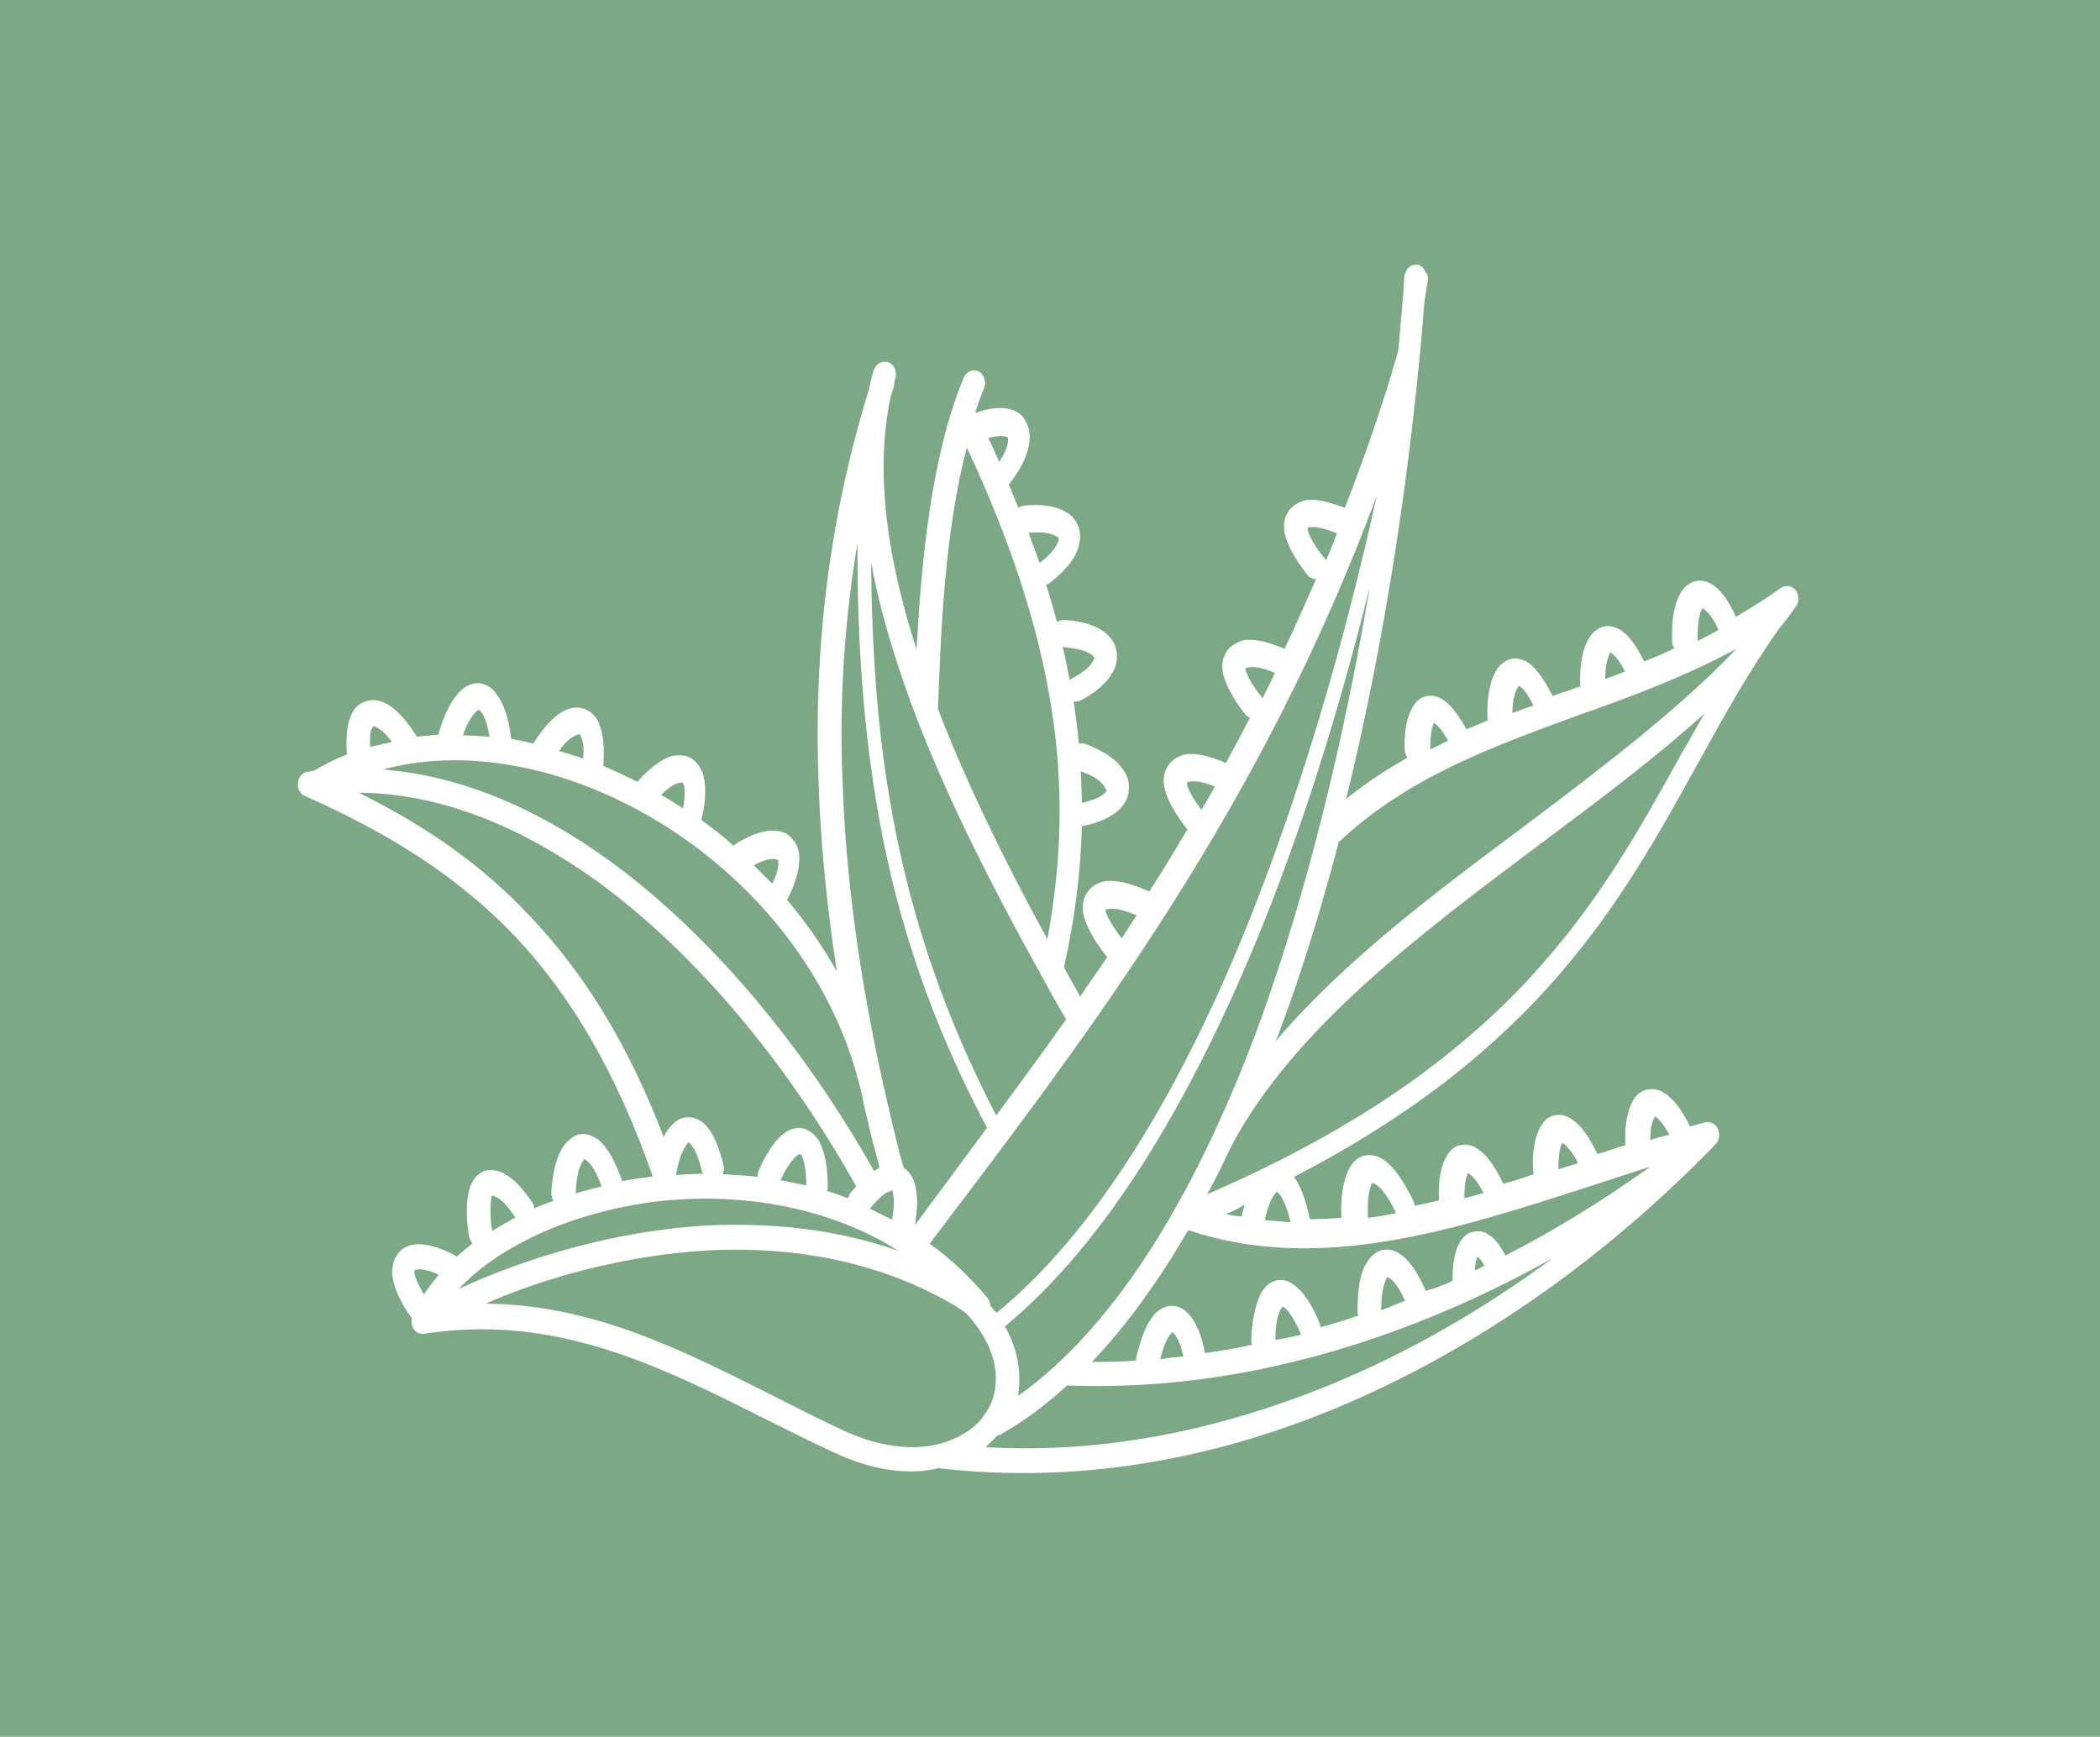 <?xml version="1.0" encoding="utf-8"?>
<!-- Generator: Adobe Illustrator 28.2.0, SVG Export Plug-In . SVG Version: 6.00 Build 0)  -->
<svg version="1.1" id="Layer_1" xmlns="http://www.w3.org/2000/svg" xmlns:xlink="http://www.w3.org/1999/xlink" x="0px" y="0px"
	 viewBox="0 0 480 397" style="enable-background:new 0 0 480 397;" xml:space="preserve">
<style type="text/css">
	.st0{display:none;}
	.st1{display:inline;fill:#D5C47E;}
	.st2{display:inline;}
	.st3{fill:#FFFFFF;}
	.st4{fill:#7CA885;}
	.st5{fill:#C8A6C9;}
	.st6{fill:#07A096;}
	.st7{fill:#BF94E4;}
	.st8{fill:#FF813B;}
	.st9{fill:#E0BC24;}
	.st10{fill:#D82A19;}
</style>
<g id="_x30_1" class="st0">
	<rect class="st1" width="480" height="397"/>
	<g class="st2">
		<g>
			<path class="st3" d="M231.3,184.4c-34.1-16.4-75.2-2-91.4,32.2c-16.4,34.1-2,75.2,32.2,91.4c34.1,16.4,75.2,2,91.4-32.2
				S265.5,200.7,231.3,184.4z M254.1,271.3c-13.9,29-48.5,41.1-77.3,27.2c-29-13.9-41.1-48.5-27.2-77.3c13.9-29,48.5-41.1,77.3-27.2
				C255.7,207.8,267.8,242.3,254.1,271.3z"/>
			<path class="st3" d="M104.2,158.6c-18.1-8.7-40.5-0.9-49.2,17.4c-8.7,18.1-0.9,40.5,17.4,49.2c18.7,8.9,40.5,0.9,49.2-17.4
				C130.4,189.7,122.6,167.3,104.2,158.6z M112.2,203.2c-6.2,13-22,18.7-35.2,12.4c-13-6.2-18.7-22-12.4-35.2
				c6.2-13,22-18.7,35.2-12.4C112.8,174.4,118.5,190.2,112.2,203.2z"/>
			<path class="st3" d="M410,172.6c-16.2-7.8-36.3-0.7-43.9,15.5c-7.8,16.2-0.7,36.3,15.5,43.9c16.2,7.8,36.3,0.7,43.9-15.5
				C433.1,200.4,426.1,180.5,410,172.6z M416,211.9c-5.3,11-18.8,15.8-29.9,10.5c-11-5.3-15.8-18.8-10.5-29.9
				c5.3-11,18.8-15.8,29.9-10.5C416.6,187.6,421.2,200.9,416,211.9z"/>
			<path class="st3" d="M287.9,104.4c10.3,5,23.3,0.4,28.1-9.8c5.2-10.7,0.4-23.3-9.8-28.1c-10.3-5-23.3-0.4-28.1,9.8
				C272.8,86.8,277.6,99.4,287.9,104.4z M287.9,80.9c2.5-5.2,8.9-7.5,14-5c5.2,2.5,7.5,8.9,5,14c-2.5,5.2-8.9,7.5-14,5
				C287.5,92.5,285.4,86.1,287.9,80.9z"/>
			<path class="st3" d="M260.5,146.9c10.7,5.2,23.3,0.4,28.1-9.8c5.2-10.7,0.4-23.3-9.8-28.1c-10.5-5.5-22.9-0.7-28.1,9.8
				C245.6,129.3,250.2,141.9,260.5,146.9z M260.1,123.2c2.5-5.2,8.9-7.5,14-5c5.3,2.1,7.6,8.5,5,14c-2.5,5.2-8.9,7.5-14,5
				C260,134.8,257.6,128.4,260.1,123.2z"/>
			<path class="st3" d="M188,274.7c-15.8-7.6-22.4-26.3-14.9-42.1c1.2-2.8,0.4-5.7-2.5-7.1c-2.8-1.2-5.7-0.4-7.1,2.5
				c-10.1,21-1.2,46.2,19.7,56.3c2.8,1.2,5.9,0,7.1-2.5l0,0C191.7,278.9,190.8,276.1,188,274.7z"/>
			<path class="st3" d="M349,235.9c-26.1-12.6-57.8-1.4-70.4,24.7c-12.6,26.1-1.4,57.8,24.7,70.4c26.1,12.6,57.8,1.4,70.4-24.7
				C386.2,280.2,375,248.5,349,235.9z M364.1,301.7c-10.1,21-35.2,29.9-56.3,19.7c-21.2-10.1-29.7-35.2-19.7-56.2
				c10-21,35.2-29.9,56.3-19.7C365.4,255.5,374.2,280.7,364.1,301.7z"/>
			<path class="st3" d="M340.3,253.7c-2.8-1.2-5.7-0.4-7.1,2.5c-1.2,2.8-0.4,5.7,2.5,7.1l0,0c11,5.3,15.8,18.8,10.5,29.9
				c-1.2,2.8-0.4,5.7,2.5,7.1c2.8,1.2,5.7,0.4,7.1-2.5C363.6,281.4,356.6,261.5,340.3,253.7z"/>
			<path class="st3" d="M172.3,161.1c26.1,12.6,57.8,1.4,70.4-24.7c12.6-26.1,1.4-57.8-24.7-70.4s-57.8-1.4-70.4,24.7
				S146.2,148.5,172.3,161.1z M157,95.3c10.1-21,35.2-29.9,56.3-19.7c21,10.1,29.9,35.2,19.7,56.3s-35.2,29.9-56.3,19.7
				C156,141.4,147.1,116.3,157,95.3z"/>
			<path class="st3" d="M204.9,93.4c11,5.3,15.8,18.8,10.5,29.9c-1.2,2.8-0.4,5.7,2.5,7.1s5.9,0,7.1-2.5l0,0
				c7.8-16.2,0.7-36.3-15.5-43.9c-2.8-1.2-5.7-0.4-7.1,2.5S202,91.9,204.9,93.4z"/>
			<path class="st3" d="M287.3,146.9L287.3,146.9c-1.2,2.8-2.5,6.2-3,9.2c-10,0.5-19.2,6.4-23.6,15.8c-6.8,13.9-0.7,30.9,13.2,37.5
				c13,6.2,28.4,1.6,35.9-10.7c17.8,5.5,37.1-2.1,45.3-19.2c8.9-18.7,1.1-40.9-17.6-49.8C318.4,120.6,296,128.7,287.3,146.9z
				 M296.7,151.5c6.4-13.5,22.2-19,35.7-12.6c13,6.2,18.8,22.8,12.6,35.7c-6.4,13.5-22.2,19-35.7,12.6
				C295.9,180.8,290.4,165,296.7,151.5z M299.8,193.8c-4.8,6.9-13.9,9.4-21.7,5.7c-8.7-4.3-12.4-14.8-8.4-23.5
				c2.7-5.5,7.6-9.1,14-9.8C284.8,177.4,290.5,187.9,299.8,193.8z"/>
			<path class="st3" d="M328.7,157.2c2.3,1.2,3.4,4.1,2.3,6.4c-1.2,2.8-0.4,5.7,2.5,7.1s5.7,0.4,7.1-2.5c3.6-7.5,0.4-16.9-7.3-20.4
				c-2.8-1.2-5.7-0.4-7.1,2.5C325,152.9,325.9,155.8,328.7,157.2z"/>
		</g>
	</g>
</g>
<g id="_x30_2">
	<g id="_x30_1_00000020379036218099990600000010720310063447552396_">
		<rect x="0" class="st4" width="480" height="397"/>
	</g>
	<g>
		<g>
			<path class="st3" d="M191,332.2c-5.5-2.5-10.9-5.3-16.4-8c-23.9-12-47.9-24-77.7-19.3c-1.4,0.2-2.7-0.9-2.8-2.5
				c0-0.3,0-0.6,0-1.1l0,0l0,0c-2.8-3.9-4.2-7.3-4.4-9.8c-0.2-1.9,0.2-3.4,1.1-4.7c0.8-1.2,2-2,3.7-2.3c2.2-0.3,5.3,0.3,9,2.2
				c0.3,0.2,0.6,0.3,0.8,0.6c1.2-1.1,2.5-2,3.7-3.1c-0.3-0.3-0.6-0.9-0.8-1.6c-0.8-4.8-0.6-8.6,0.2-11.1c0.6-1.7,1.6-3,2.8-3.6
				c1.2-0.6,2.7-0.6,4.2,0c2.2,0.8,4.7,3.1,7.2,6.9c0.3,0.3,0.5,0.8,0.5,1.4c1.4-0.6,3-1.2,4.4-1.7c-0.3-0.5-0.5-1.2-0.5-1.9
				c0.3-5,1.4-8.6,2.8-10.6c1.1-1.4,2.2-2.3,3.6-2.7c1.4-0.3,2.8,0.2,4.2,1.1c1.9,1.4,3.7,4.4,5.3,8.7c0.2,0.3,0.2,0.6,0.2,0.9
				c1.7-0.3,3.4-0.6,5.1-0.8c0.6,0,1.2-0.2,2-0.3l0,0c-8.3-23.7-18.6-41.2-31.5-54.9c-13.1-13.7-28.9-23.6-47.9-32
				c-0.9-0.3-1.6-1.2-1.7-2.3c-0.2-1.6,0.8-3.1,2.2-3.3c0.5,0,0.9-0.2,1.4-0.2c2.5-1.4,5-2.8,7.6-3.7c-0.3-3.7,0-6.6,0.8-8.6
				c0.6-1.7,1.7-3,3.1-3.4c1.2-0.6,2.8-0.6,4.4,0c2.2,0.9,4.8,3.4,7.3,7.3c0.2,0.2,0.2,0.3,0.3,0.6c1.7-0.2,3.4-0.3,5.1-0.5
				c0-0.3,0-0.6,0.2-1.1c1.4-4.5,3.3-7.6,5.1-9.2c1.4-1.1,2.8-1.6,4.2-1.4c1.4,0.2,2.8,1.1,3.7,2.5c1.6,2,2.8,5.5,3.3,10v0.2
				c1.7,0.3,3.4,0.6,5.1,1.1c0-0.2,0.2-0.3,0.3-0.5c2.5-3.9,5.1-6.4,7.3-7.3c1.6-0.6,3.1-0.6,4.4,0c1.4,0.6,2.5,1.7,3.1,3.4
				c0.9,2.2,1.2,5.5,0.9,9.5c2.7,1.1,5.1,2.3,7.8,3.6c3-3.4,5.8-5.3,8-5.9c1.7-0.3,3.1-0.2,4.4,0.6c1.2,0.8,2.2,2.2,2.7,3.9
				c0.6,2.5,0.6,5.9-0.5,10.1c2.5,1.9,5,3.7,7.3,5.9c3.7-2.5,7-3.6,9.4-3.4c1.7,0,3.1,0.6,4.1,1.9c1.1,1.1,1.6,2.7,1.6,4.5
				c0,2.5-0.8,5.6-2.8,9.4c4.2,5,8.1,10.5,11.4,16.4c-2.2-14.2-3.7-28.5-4.2-43.2c-1.1-29.2,2-59.1,11.5-89.8c0.3-1.4,0.6-3,1.1-4.4
				c0.5-1.6,1.9-2.3,3.3-1.9c1.4,0.5,2,2,1.7,3.6c-0.2,0.3-0.2,0.8-0.3,1.1c0,0.3,0,0.8-0.2,1.2c-0.2,0.6-0.3,1.2-0.6,1.9
				c-3.7,17.3-0.8,37.1,5.9,57.9c1.1-20,3.3-44.3,10.8-62.2c0.6-1.4,2.2-2,3.4-1.4c1.2,0.6,1.9,2.5,1.2,3.9c-0.8,1.9-1.4,3.7-2,5.6
				c3.1-1.1,5.8-1.4,7.8-0.9c1.7,0.3,3,1.4,3.7,2.7c0.8,1.4,1.1,3,0.9,4.8c-0.3,2.7-1.7,5.9-4.5,9.5c0,0-0.2,0.2-0.2,0.3
				c0.8,1.7,1.4,3.6,2.2,5.3c0.3-0.3,0.6-0.3,1.1-0.5c4.4-0.5,7.6,0.2,9.7,1.4c1.6,0.9,2.5,2.2,3,3.7c0.5,1.6,0.3,3.3-0.3,5
				c-0.9,2.5-3.1,5-6.4,7.6c-0.3,0.2-0.5,0.3-0.8,0.3c0.9,2.8,1.7,5.6,2.5,8.6c0.5-0.3,0.9-0.5,1.6-0.5c4.4,0.3,7.6,1.4,9.5,3
				c1.4,1.1,2.2,2.5,2.5,4.2c0.3,1.6,0,3.3-0.9,4.8c-1.2,2.2-3.6,4.5-7.3,6.4c-0.5,0.3-1.1,0.3-1.6,0.2c0.5,3.3,0.9,6.4,1.2,9.7
				c0.5-0.2,0.9,0,1.4,0c4.2,1.6,7.2,3.6,8.6,5.8c1.1,1.4,1.6,3.1,1.4,4.7c0,1.7-0.8,3.1-2,4.4c-1.7,1.7-4.5,3.1-8.4,3.9
				c-0.2,0-0.3,0-0.3,0c-0.3,10.5-1.6,21.2-4.1,32.3c1.2,2.3,2.5,4.5,3.7,6.7c2-3,4.2-6.1,6.2-9c0,0,0,0-0.2-0.2
				c-3.1-3.9-4.8-7.3-5.3-9.8c-0.3-1.9,0-3.4,0.9-4.8c0.8-1.2,2-2,3.7-2.5c2.5-0.5,6.1,0.3,10.5,2.3c3-4.7,5.9-9.4,8.7-14.2l0,0
				c-3.1-3.9-4.8-7.3-5.3-9.8c-0.3-1.9,0-3.4,0.9-4.8c0.8-1.2,2-2,3.7-2.5c2.2-0.5,5.5,0.2,9.5,1.9c1.9-3.4,3.7-6.9,5.5-10.3
				c-0.3-0.2-0.6-0.3-0.9-0.6c-3.1-3.9-4.8-7.3-5.3-9.8c-0.3-1.9,0-3.4,0.9-4.8c0.8-1.2,2-2,3.7-2.5c2.3-0.5,5.5,0.2,9.5,1.9
				c2.5-5.1,4.8-10.5,7.2-15.9c-0.6,0-1.4-0.3-1.9-0.9c-3.1-3.9-4.8-7.3-5.3-9.8c-0.3-1.9,0-3.4,0.9-4.8c0.8-1.2,2-2,3.7-2.5
				c2.2-0.5,5.3,0.2,9.2,1.7c4.4-11.4,8.6-23.2,12.2-35.9c0.5-5.8,1.1-11.5,1.4-17c0.2-1.6,1.4-2.8,2.8-2.7c0.9,0,1.7,0.8,2,1.7
				c0.5,0.3,0.6,1.1,0.6,1.7c-0.3,1.7-0.5,3.3-0.8,5c-2.8,35.6-8.6,75.8-17.9,113.7c4.5-3.6,9.2-6.7,14-9.4
				c-0.3-0.5-0.6-1.1-0.6-1.7c-0.2-4.4,0.5-7.5,1.6-9.5c0.8-1.6,1.9-2.5,3.1-2.8c1.2-0.3,2.7-0.2,4.1,0.8c1.7,1.1,3.4,3.3,5.3,6.7
				c1.6-0.6,3.3-1.4,4.8-2c0-0.2,0-0.3,0-0.3c-0.2-4.7,0.5-8.3,1.7-10.6c0.8-1.6,1.9-2.5,3.1-3c1.4-0.5,2.8-0.3,4.2,0.5
				c1.9,1.1,3.7,3.6,5.8,7.6v0.2c1.1-0.3,2.2-0.8,3.3-1.1c1.1-0.3,2-0.8,3.1-1.1c-0.2-4.5,0.5-8.3,1.7-10.5c0.8-1.6,1.9-2.5,3.1-3
				c1.4-0.5,2.8-0.3,4.2,0.5c1.9,1.1,3.7,3.4,5.6,7.3c2.3-0.9,4.7-1.9,6.9-3c-0.3-0.5-0.5-0.9-0.5-1.6c-0.2-4.7,0.5-8.3,1.7-10.6
				c0.8-1.6,1.9-2.5,3.1-3c1.4-0.5,2.8-0.3,4.2,0.5c1.9,1.1,3.7,3.4,5.6,7.5c3.4-2,6.9-4.2,10.3-6.6c1.2-0.8,2.8-0.5,3.6,0.9
				c0.6,1.1,0.5,2.5-0.3,3.4c-1.1,1.7-2.3,3.3-3.6,4.8c-7,9.8-12.8,20.3-18.7,31c-17.6,31.8-36.2,65.5-92.3,94.5
				c1.4,2,2.7,5.3,3.6,9.7c2.3,0,4.8-0.2,7.2-0.3c0,0,0-0.2,0-0.3c-0.2-4.8,0.5-8.4,1.7-10.8c0.9-1.7,2-2.7,3.4-3.1
				c1.4-0.3,2.8-0.2,4.4,0.8c2.2,1.4,4.5,4.5,6.9,9.4c0.2,0.3,0.3,0.8,0.3,1.2c1.9-0.3,3.7-0.8,5.6-1.2c0-0.2,0-0.3,0-0.3
				c-0.2-4.4,0.5-7.5,1.6-9.5c0.8-1.6,1.9-2.5,3.1-2.8c1.2-0.3,2.7-0.2,4.1,0.8c1.9,1.2,3.9,3.7,5.9,8c2.3-0.6,4.7-1.4,7-2.2
				c-0.2-0.3-0.2-0.6-0.2-1.1c-0.2-4.4,0.5-7.5,1.6-9.5c0.8-1.6,1.9-2.5,3.1-2.8c1.2-0.3,2.7-0.2,4.1,0.8c1.9,1.2,3.9,3.7,5.9,8
				c2.2-0.6,4.2-1.4,6.4-2c0,0,0,0,0-0.2c-0.2-4.4,0.5-7.6,1.6-9.7c0.8-1.6,1.9-2.5,3.3-2.8c1.2-0.3,2.7-0.2,4.1,0.8
				c1.9,1.2,3.9,3.7,5.8,7.6c1.1-0.3,2.2-0.6,3.3-0.9c0.9-0.3,1.9,0,2.7,0.8c0.9,1.2,0.9,3.1-0.2,4.2c-24.2,25-53.8,46.5-86.3,60.1
				c-28.7,12-59.7,17.6-91.3,13.9C208.2,337.2,199.9,336.3,191,332.2L191,332.2z M388,146.5c1.7-0.8,3.3-1.6,4.8-2.5
				c-1.2-2.8-2.5-4.2-3.4-4.8c-0.2,0-0.2-0.2-0.2-0.2s-0.2,0.2-0.3,0.5C388.3,140.7,388,143,388,146.5L388,146.5z M366.9,155.2
				c1.6-0.6,3.1-1.1,4.5-1.7c-1.1-2.3-2.2-3.6-3.1-4.2c-0.2,0-0.2-0.2-0.2-0.2s-0.2,0.2-0.3,0.5
				C367.4,150.7,366.9,152.5,366.9,155.2L366.9,155.2z M345.7,163c1.6-0.6,3.1-1.2,4.8-1.7c-1.2-2.5-2.3-3.9-3.1-4.4
				c-0.2,0-0.2-0.2-0.2-0.2s-0.2,0.2-0.3,0.5C346.2,158.2,345.7,160.3,345.7,163L345.7,163z M326.9,171.3c1.4-0.6,2.8-1.4,4.1-2
				c-1.1-2-2.2-3.3-3-3.9c-0.2-0.2-0.3-0.2-0.3-0.2s0,0,0,0.2C327.2,166.4,326.9,168.5,326.9,171.3L326.9,171.3z M389.6,163.1
				c-11.4,10.3-24.5,20.1-37.9,30.1c-27.5,20.6-55.7,41.8-70,68.3c-1.9,3.9-3.7,7.8-5.8,11.5c69.6-30.1,89.7-66.8,108.7-101.2
				C386.3,169.1,387.8,166.1,389.6,163.1L389.6,163.1z M280.2,277.5c1.2,0.3,2.5,0.5,3.6,0.6c0.2-0.9,0.5-1.9,0.6-2.7
				C283.2,276.2,281.8,276.9,280.2,277.5z M306,192.5c-3.9,14.8-8.3,29.3-13.4,42.9c-0.3,0.9-0.6,1.7-1.1,2.7
				c15.6-18.4,36.7-34.2,57.4-49.6c17.6-13.3,34.9-26.4,48-40.2c-12.2,6.6-24.5,11.1-36.7,15.4C340.6,170.9,321.6,177.8,306,192.5
				L306,192.5z M377.2,260.6c1.4-0.5,3-0.9,4.4-1.2c-1.1-2-2.2-3.4-3.1-4.1c-0.2-0.2-0.3-0.2-0.3-0.2s0,0,0,0.3
				C377.6,256.3,377.2,258.1,377.2,260.6L377.2,260.6z M356.2,267.3c1.4-0.5,3-0.9,4.5-1.4c-1.2-2.5-2.5-3.9-3.4-4.5
				c-0.2-0.2-0.3-0.2-0.3-0.2s0,0,0,0.2C356.5,262.4,356.2,264.4,356.2,267.3L356.2,267.3z M334.7,273.9c1.4-0.3,3-0.8,4.4-1.2
				c-1.2-2.3-2.3-3.7-3.3-4.4c-0.2-0.2-0.3-0.2-0.3-0.2s0,0,0,0.2C335,269.2,334.7,271.1,334.7,273.9L334.7,273.9z M312.7,278.4
				c2.2-0.3,4.2-0.6,6.4-1.1c-1.7-3.6-3.3-5.8-4.7-6.6c-0.3-0.2-0.5-0.3-0.6-0.3c0,0-0.2,0.2-0.3,0.3
				C312.8,272.3,312.5,274.8,312.7,278.4L312.7,278.4z M289.1,278.9c2,0.2,4.1,0.3,5.9,0.5c-0.8-3.3-1.7-5.5-2.7-6.6
				c-0.3-0.3-0.3-0.3-0.5-0.3c-0.2,0-0.2,0.2-0.3,0.3C290.7,273.7,289.7,275.8,289.1,278.9L289.1,278.9z M332,292.8
				c0-0.2,0-0.3,0-0.3c0-3.9,0.6-6.7,1.6-8.4c0.8-1.4,1.7-2.2,3-2.5c1.1-0.3,2.5-0.2,3.6,0.6c1.4,0.8,2.7,2.5,3.9,4.8
				c11.5-5.9,22.6-12.8,33.1-20.3c-4.5,1.4-9.2,3-13.9,4.5c-30.4,9.8-61.6,20.1-91.7,10c-6.7,11.5-14,21.7-22,30.1
				c3.4,0,6.7,0,10.1-0.3c0-0.2,0-0.3,0-0.6c1.1-4.8,2.5-8.1,4.2-10c1.2-1.2,2.5-1.9,3.9-1.9s2.8,0.6,3.9,1.9c1.6,1.7,3,4.7,3.7,8.9
				c3.6-0.5,7.2-1.1,10.8-1.9c-0.2-0.3-0.2-0.6-0.2-1.1c0.2-5,1.1-8.6,2.3-10.8c0.9-1.6,2.2-2.5,3.4-2.8c1.4-0.3,2.8,0,4.2,1.1
				c1.9,1.4,3.9,4.2,5.6,8.4c0.2,0.3,0.3,0.8,0.3,1.2c3-0.8,5.9-1.7,8.7-2.7c-0.2-0.3-0.2-0.6-0.2-1.1c0-5,0.6-8.6,2-10.8
				c0.9-1.6,2-2.5,3.4-3c1.4-0.3,2.8-0.2,4.2,0.8c2,1.2,4.1,4.1,5.9,8.3c0,0,0,0,0,0.2C328.1,294.5,330.1,293.7,332,292.8L332,292.8
				z M339.3,289.3c-0.6-1.1-1.1-1.7-1.6-2c-0.3,0.6-0.5,1.7-0.6,3.1C337.9,290,338.7,289.7,339.3,289.3L339.3,289.3z M337.8,287.2
				L337.8,287.2L337.8,287.2z M321.2,297.3c-1.4-2.8-2.5-4.5-3.6-5.1c-0.3-0.2-0.3-0.2-0.5-0.2s-0.2,0.2-0.3,0.5
				c-0.6,1.2-1.1,3.6-1.1,7c0.6-0.2,1.2-0.5,1.7-0.6C318.7,298.2,320.1,297.8,321.2,297.3L321.2,297.3z M297.4,305.1
				C297.4,304.9,297.2,304.9,297.4,305.1c-1.4-3.3-2.7-5.3-3.7-6.1c-0.3-0.2-0.3-0.3-0.5-0.3c0,0-0.2,0.2-0.3,0.3
				c-0.8,1.2-1.4,3.7-1.4,7.3C293.3,306,295.3,305.6,297.4,305.1L297.4,305.1z M270.5,310.1c-0.6-2.7-1.4-4.5-2.2-5.3
				c-0.2-0.2-0.3-0.3-0.3-0.3s-0.2,0.2-0.3,0.3c-0.9,0.9-1.7,2.8-2.5,5.9C267,310.4,268.7,310.2,270.5,310.1L270.5,310.1z
				 M354.9,287.6c-11.4,6.4-23.4,12-35.7,16.5c-24.2,8.9-49.6,13.6-75.3,12.6c-4.8,4.4-9.7,8.1-15,11.1c-0.3,0.2-0.6,0.3-0.9,0.3
				c-0.8,0.9-1.7,1.7-2.7,2.7c27.3,1.6,54-4.1,79.1-14.4C322.3,309,339.2,299.2,354.9,287.6L354.9,287.6z M313.1,134.1
				c-6.9,27.9-15.6,56-26.2,81.6c-15.3,36.8-34.3,68.6-57.2,87.5c2.5,4.4,3.4,8.7,3.3,12.8c0,1.1-0.2,2-0.3,3.1
				c23.2-16.5,41.5-48,55.4-85.8C299.1,202.8,307.4,168.1,313.1,134.1L313.1,134.1z M227.8,300.1c22.5-18.4,41.2-49.6,56.2-85.9
				c12.9-31.5,23.2-66.8,30.7-100.9c-26.4,71-64.4,121.2-101.4,169.9l-0.8,1.1c4.8,3.4,9.2,7.6,13.3,12.5c0.3,0.5,0.6,1.1,0.6,1.7
				c0.2,0.3,0.5,0.5,0.6,0.8C227.3,299.5,227.5,299.8,227.8,300.1L227.8,300.1z M303.1,128.1c0.9-2,1.7-4.2,2.5-6.2
				c-2.8-1.1-4.8-1.6-6.2-1.4c-0.3,0-0.5,0.2-0.5,0.2s0,0.2,0,0.3c0.3,1.6,1.6,3.9,4.1,6.9C303.1,127.9,303.1,128.1,303.1,128.1
				L303.1,128.1z M288.6,159.6c0.9-1.9,1.9-3.7,2.8-5.8c-2.8-1.1-4.8-1.6-6.2-1.2c-0.3,0-0.5,0.2-0.5,0.2s0,0.2,0,0.3
				C285.1,154.6,286.3,156.8,288.6,159.6L288.6,159.6z M274.6,185.1c1.1-1.7,2-3.4,3.1-5.3c-2.7-1.1-4.5-1.4-5.9-1.1
				c-0.3,0-0.5,0.2-0.5,0.2s0,0.2,0,0.3C271.6,180.6,272.7,182.6,274.6,185.1L274.6,185.1z M256.4,214.5c1.1-1.7,2.3-3.6,3.4-5.3
				c-3-1.2-5.1-1.7-6.6-1.4c-0.3,0-0.5,0.2-0.5,0.2s0,0.2,0,0.3C253.1,209.6,254.3,211.8,256.4,214.5L256.4,214.5z M243.7,233
				C243.7,232.9,243.7,232.9,243.7,233c-1.9-3.1-3.6-6.2-5.3-9.4c0-0.2-0.2-0.2-0.2-0.3c-12.3-22.2-23.9-44.9-31.5-66.9
				c-3.3-9.5-5.9-18.7-7.6-27.9c0.2,20.1,1.4,39.3,5,58.3c4.2,22.9,11.7,45.2,23.6,68.2C233.1,247.7,238.4,240.5,243.7,233
				L243.7,233z M225.6,257.8c-12.5-23.6-20.3-46.6-24.6-70.4c-3.7-20.4-5.1-41.5-5-63.3c-3.1,18.6-4.2,37-3.4,54.9
				c0.8,23.7,4.4,47,9.4,69.4c0,0.3,0.2,0.6,0.3,1.1c0,0,0,0,0,0.2c1.1,4.8,2.2,9.5,3.4,14.2c0,0.3,0.3,0.9,0.6,2.2l0.3,0.9
				c1.1,0.6,2,1.9,2.5,3.6c0.6,2.2,0.8,5.3,0,9.4l0.5-0.6C214.9,272.3,220.3,265,225.6,257.8L225.6,257.8z M214.4,162.1
				c6.7,17.3,15.4,35.1,25,52.6c3.4-18.4,3.7-35.6,0.9-53c-3-19-9.5-38.4-19.3-59.4C215.9,121.5,215,145.1,214.4,162.1L214.4,162.1
				L214.4,162.1z M225.9,100.1c0.8,1.7,1.7,3.6,2.5,5.5c1.2-1.9,1.9-3.4,2-4.7c0-0.3,0-0.6,0-0.8c0-0.2-0.3-0.2-0.6-0.3
				C228.9,99.5,227.6,99.7,225.9,100.1L225.9,100.1z M235.1,121.8c0.8,2.3,1.7,4.5,2.5,6.9c2.3-1.7,3.7-3.4,4.2-4.8
				c0.2-0.3,0.2-0.6,0.2-0.8s-0.3-0.3-0.5-0.5C240.1,121.8,238.1,121.5,235.1,121.8L235.1,121.8z M242.9,147.9
				c0.6,2.5,1.1,5,1.6,7.5c0.2,0,0.2-0.2,0.3-0.2c2.7-1.4,4.4-2.8,5.1-4.2c0.2-0.3,0.3-0.6,0.3-0.6s-0.2-0.3-0.5-0.6
				C248.6,148.8,246.2,148.2,242.9,147.9L242.9,147.9z M247,176.3c0.2,2.3,0.2,4.7,0.3,7.2c2.7-0.6,4.5-1.4,5.3-2.3
				c0.2-0.3,0.3-0.3,0.3-0.5s-0.2-0.3-0.3-0.6C251.8,178.6,250,177.3,247,176.3L247,176.3z M197.2,251.3c0-0.2,0-0.2,0-0.3
				c-1.6-6.9-3.7-13.3-6.7-19.5c-9.8-20.6-26.8-37-45.9-47c-18.7-9.8-39.5-13.4-57.1-8.6c17.9,1.4,35.4,9,51.6,20.7
				c23.7,17.2,44.9,43.1,60.7,71.1c0.5-0.3,0.9-0.6,1.2-0.8l-0.3-1.4C199.4,261,198.3,256.1,197.2,251.3L197.2,251.3z M151.7,259.9
				c0.5-1.1,1.1-1.9,1.7-2.5c1.1-1.4,2.5-2,3.9-2s2.8,0.6,3.9,1.7c1.7,1.7,3.1,4.8,4.2,9.4c0.2,0.6,0,1.2-0.2,1.9
				c2.7,0.2,5.3,0.3,8,0.6c0-0.5,0-1.1,0.3-1.6c2-4.5,4.1-7.3,6.1-8.6c1.4-0.9,2.8-1.2,4.2-0.8c1.4,0.5,2.5,1.4,3.4,2.8
				c1.2,2.2,2,5.6,2,10.3c0,0.3,0,0.8-0.2,1.1c1.6,0.5,3.3,1.1,4.8,1.7c0.2-0.3,0.3-0.5,0.3-0.8c0.5-0.6,1.1-1.4,1.6-1.9
				c-15.4-27.6-36.2-53-59.4-69.9c-17.2-12.3-35.6-20-54.3-20.1c15.3,7.6,28.2,16.5,39.3,28.4C133.7,222.7,143.6,238.8,151.7,259.9
				L151.7,259.9z M200.8,274.1c-0.2,0.2-0.2,0.3-0.3,0.3c-0.5,0.5-1.1,1.2-1.7,1.9c1.7,0.8,3.4,1.7,5.1,2.5c0.5-2.8,0.5-4.8,0.2-6.2
				c0-0.3-0.2-0.5-0.2-0.5s-0.2,0-0.5,0.2C202.7,272.5,201.9,273,200.8,274.1L200.8,274.1z M84.6,170.8c0.3-0.2,0.6-0.2,1.1-0.3
				c1.2-0.3,2.7-0.6,3.9-0.9c-1.4-1.9-2.7-3-3.7-3.4c-0.3-0.2-0.5-0.2-0.6-0.2c0,0-0.2,0.2-0.3,0.5
				C84.6,167.4,84.5,168.8,84.6,170.8L84.6,170.8z M105.8,168.1c2,0,4.1,0.2,6.1,0.3c-0.5-2.8-1.1-4.7-1.9-5.6
				c-0.3-0.3-0.3-0.5-0.5-0.5s-0.3,0-0.6,0.3C107.9,163.5,106.8,165.3,105.8,168.1L105.8,168.1z M127.8,171.7
				c1.9,0.5,3.7,1.1,5.5,1.7c0.2-2.3,0-3.9-0.5-5c-0.2-0.3-0.3-0.6-0.3-0.6s-0.3,0-0.6,0.2C130.6,168.5,129.2,169.5,127.8,171.7
				L127.8,171.7z M151.1,181.7c1.7,0.9,3.3,2,5,3.1c0.5-2.3,0.5-4.2,0.2-5.3c-0.2-0.3-0.2-0.6-0.3-0.6c-0.2,0-0.3,0-0.6,0
				C154,179.2,152.6,180.2,151.1,181.7L151.1,181.7z M172.3,197.8c1.4,1.4,2.8,2.8,4.2,4.2c1.1-2,1.4-3.7,1.4-4.8
				c0-0.3,0-0.6-0.2-0.6c0-0.2-0.3-0.2-0.6-0.2C176,196.2,174.3,196.7,172.3,197.8L172.3,197.8z M104.9,294.6
				c14.5-6.7,35.1-13.3,57.2-14.5c14.2-0.6,29.2,0.8,43.4,5.9c-0.8-0.5-1.6-0.9-2.3-1.4c-16.8-9.7-37-12.2-55.1-9.7
				C130.2,277.5,114.1,284.8,104.9,294.6L104.9,294.6z M96.9,295.9c1.1-1.6,2.2-3.1,3.4-4.5c-2.3-1.1-4.1-1.4-5.1-1.2
				c-0.3,0-0.3,0.2-0.5,0.2c0,0,0,0.3,0,0.6C94.9,292.1,95.7,293.9,96.9,295.9L96.9,295.9z M112.5,281.4c1.7-1.1,3.4-2,5.3-3.1
				c-1.9-2.8-3.4-4.4-4.7-4.8c-0.3-0.2-0.3-0.2-0.5-0.2s-0.2,0.2-0.3,0.5C112.1,275.3,111.9,277.8,112.5,281.4L112.5,281.4z
				 M131.6,272.8c1.9-0.6,3.9-1.1,5.9-1.6c-1.1-3.1-2.3-5.1-3.4-5.9c-0.3-0.2-0.3-0.3-0.5-0.3c-0.2,0-0.2,0.2-0.3,0.3
				C132.3,266.7,131.7,269.2,131.6,272.8L131.6,272.8z M154.5,268.6c2-0.2,4.1-0.2,6.2-0.3c0-0.2,0-0.3-0.2-0.3
				c-0.8-3.4-1.7-5.6-2.8-6.6c-0.2-0.2-0.3-0.3-0.3-0.3s-0.2,0.2-0.3,0.3C156.1,262.7,155.1,265,154.5,268.6L154.5,268.6z
				 M178.4,269.8c2,0.3,3.9,0.8,5.9,1.2c0-3.4-0.5-5.6-1.1-6.9c-0.2-0.3-0.3-0.3-0.3-0.3s-0.2,0-0.5,0.2
				C181.2,264.9,179.8,266.7,178.4,269.8L178.4,269.8z M176.6,319c5.5,2.8,10.8,5.5,16.2,8c9.7,4.5,18.3,4.7,24.5,2.2
				c3.1-1.2,5.8-3.1,7.5-5.5c1.7-2.3,2.8-5,2.8-8c0.2-3.9-1.2-8.3-4.5-12.8c-0.9-1.2-1.6-2-2.3-2.7c-0.6-0.6-1.6-1.1-2.8-1.9
				c-17.6-10.3-37.3-13.4-55.8-12.5c-19.3,1.1-37.6,6.2-51.2,12.2C135.6,298.2,156.1,308.7,176.6,319L176.6,319z"/>
		</g>
	</g>
</g>
<g id="_x30_3_00000173880343792995192990000011231655786450336657_" class="st0">
	<g id="_x30_3" class="st2">
		<g id="_x30_1_00000152261016985822817550000016516838080257603508_">
			<rect class="st5" width="480" height="397"/>
		</g>
	</g>
	<g class="st2">
		<g>
			<path class="st3" d="M211.5,247.1c-0.5-1.6-2.3-2.4-3.9-1.8c-0.8,0.3-1.4,0.8-1.8,1.4s-0.3,1.4-0.2,2.3
				c1.8,5.2,5.5,9.3,10.3,11.8l0,0c4.8,2.4,10.5,2.7,15.6,1c1.4-0.6,2.3-2.3,1.8-3.7c-0.5-1.4-2.1-2.4-3.7-1.9
				c-3.5,1.3-7.6,1-11.1-0.6C215.3,253.7,212.7,250.8,211.5,247.1z"/>
			<path class="st3" d="M213.1,226.4c-1.4,2.9-0.2,6.1,2.6,7.6c2.9,1.4,6.1,0.3,7.6-2.6c1.4-2.9,0.2-6.1-2.6-7.6
				C217.7,222.3,214.4,223.5,213.1,226.4z"/>
			<path class="st3" d="M236.9,237.8c-1.4,2.9-0.2,6.1,2.6,7.6c2.9,1.4,6.1,0.3,7.6-2.6c1.4-2.9,0.3-6.1-2.6-7.6
				C241.7,233.8,238.2,235,236.9,237.8z"/>
			<path class="st3" d="M233.5,209l0.2-0.3c1.4,0.6,3.2,0.2,4-1.4c0.8-1.6,0.2-3.2-1.4-4c-2.9-1.8-3.9-5.3-2.6-8.4
				c1.4-3.1,5-4.3,8.2-3.1l1.1,0.5c2.9,1.4,6.1,1.6,9.2,0.6c3.1-1,5.5-3.2,7.1-6c0.6-1.4,0.2-3.2-1.4-4c-1.6-0.8-3.2-0.2-4,1.4
				c-0.8,1.6-2.1,2.7-3.5,3.2c-1.6,0.5-3.4,0.3-4.8-0.3l-1-0.5c-3.9-1.6-8.4-1.1-11.9,1.3c-3.5,2.4-5.5,6.4-5.3,10.8
				C227.6,203,230,206.9,233.5,209z"/>
			<path class="st3" d="M257.8,207.4c0.6-1.4,0.2-3.2-1.4-4c-1.4-0.6-3.2-0.2-4,1.4c-1.4,2.9-1.6,6.1-0.6,9.2c1,3.1,3.2,5.5,6,6.9
				h0.2c1.4,0.6,3.2,0.2,4-1.4c0.6-1.4,0.2-3.2-1.4-4C257.5,214.1,256.4,210.4,257.8,207.4z"/>
			<path class="st3" d="M281.3,219.6c-1-2.9-3.2-5.5-6-6.9c-1.4-0.6-3.2-0.2-4,1.4c-0.8,1.6-0.2,3.2,1.4,4c3.1,1.4,4.3,5.2,2.9,8.2
				c-0.6,1.4-0.2,3.2,1.4,4c0.6,0.3,1.6,0.3,2.3,0c0.6-0.3,1.3-1,1.6-1.6C282.1,225.9,282.3,222.6,281.3,219.6z"/>
			<path class="st3" d="M203.3,194L203.3,194c0.6,0.3,1.6,0.5,2.4,0.2c0.8-0.3,1.4-0.8,1.8-1.6c1.6-2.7,4.8-3.9,7.7-2.6
				c1.4,0.6,3.2,0.2,4-1.4c0.8-1.6,0.2-3.2-1.4-4c-2.9-1.3-6.1-1.4-9-0.5c-2.9,1-5.5,3.2-6.9,6C201.2,191.6,201.8,193.3,203.3,194z"
				/>
			<path class="st3" d="M269.4,245.7c-1.4-0.6-3.2-0.2-4,1.4l-5.6,11.3c-6.1,12.2-18.2,20.3-31.7,21.3c-13.5,1-26.6-5.5-34.3-16.9
				c-7.6-11.3-8.5-25.8-2.6-38l5.6-11.3c0.6-1.4,0.2-3.2-1.4-4s-3.2-0.2-4,1.4l-5.6,11.3c-5.2,10.5-6,22.5-2.3,33.6
				c3.7,11.1,11.8,20.3,22.2,25.4c10.5,5.2,22.5,6,33.6,2.1c11.1-3.7,20.3-11.8,25.3-22.2l5.6-11.3
				C271.4,248.2,270.9,246.5,269.4,245.7z"/>
			<path class="st3" d="M206,281.1L206,281.1L206,281.1z"/>
			<path class="st3" d="M329.6,162.1l5.5-11.1c2.1-4.2,2.4-8.9,0.8-13.2c-1.4-4.3-4.7-7.9-8.7-10l-73.4-36.1
				c-4.2-2.1-8.9-2.4-13.2-0.8c-4.3,1.4-7.9,4.7-10,8.7l-5.5,11.1c-5.2-2.1-10.9-2.6-16.3-0.6c-5.6,1.9-10.5,6.1-13.2,11.6l-2.1,4
				l0,0l0,0l-69.2,140.4l0,0l0,0l-2.4,5c-2.7,5.5-3.1,11.8-1.1,17.5c1.9,5.8,6.1,10.5,11.6,13.2l102.1,50.4
				c5.5,2.7,11.8,3.1,17.5,1.1c5.6-1.9,10.5-6.1,13.2-11.6L339,192.2c2.7-5.5,3.1-11.8,1.1-17.5
				C338.3,169.2,334.5,164.8,329.6,162.1z M236.1,102.1c1.3-2.7,3.7-4.7,6.4-5.6c2.9-1,6-0.8,8.7,0.5l73.4,36.2
				c2.7,1.3,4.7,3.7,5.6,6.4c1,2.9,0.6,6-0.6,8.7l-5.5,11.1l-93.7-46.2L236.1,102.1z M211,115.6c4.2-1.4,8.9-1.1,12.9,0.8l0.5,0.2
				c0.3,0.3,0.6,0.5,1,0.6c0.3,0.2,0.8,0.3,1.1,0.3l96.9,47.8c0.3,0.3,0.6,0.5,1,0.6l0,0c0.3,0.2,0.8,0.3,1.1,0.3l0.5,0.3
				c4,1.9,7.1,5.5,8.5,9.7s1.1,8.9-0.8,12.9l-0.6,1.4l-132.5-65.4l0.6-1.4C203.3,120.1,206.8,117,211,115.6z M263.8,331.3L131.3,266
				l66.7-135.1l132.5,65.4L263.8,331.3z M250.3,347.3c-4.3,1.4-8.9,1.1-12.9-0.8l-102.1-50.4c-4-1.9-7.1-5.5-8.5-9.7
				c-1.4-4.3-1.1-8.9,0.8-12.9l1.1-2.3l132.5,65.4l-1.1,2.3C258,342.9,254.4,346,250.3,347.3z"/>
			<path class="st3" d="M259.3,52.1c1.8-0.6,3.7-0.5,5.3,0.3c1.6,0.8,2.9,2.3,3.5,4c0.2,0.5,0.5,0.8,1,1.1l0,0
				c0.5,0.3,1,0.3,1.4,0.2c1-0.3,1.4-1.4,1.1-2.4c-1-2.7-2.9-4.8-5.3-6.1c-2.6-1.3-5.5-1.4-8.2-0.5c-0.5,0.2-0.8,0.5-1.1,1
				c-0.2,0.5-0.3,1-0.2,1.4c0.2,0.5,0.5,0.8,1,1.1C258.3,52.3,258.8,52.3,259.3,52.1z"/>
			<path class="st3" d="M294.5,69.5c0.3,1,1.3,1.4,2.3,1.1c1.8-0.6,3.7-0.5,5.3,0.3c1.6,0.8,2.9,2.3,3.5,4c0.2,0.5,0.5,0.8,1,1.1
				c0.5,0.3,1,0.3,1.4,0.2c1-0.3,1.4-1.4,1.1-2.4c-1-2.7-2.9-4.8-5.3-6.1c-2.6-1.3-5.5-1.4-8.2-0.5
				C294.7,67.4,294.2,68.6,294.5,69.5z"/>
			<path class="st3" d="M347.8,92.9c-1-2.7-2.9-4.8-5.3-6.1c-2.6-1.3-5.5-1.4-8.2-0.5c-0.5,0.2-0.8,0.5-1.1,1
				c-0.3,0.5-0.3,1-0.2,1.4c0.2,0.5,0.5,0.8,1,1.1s1,0.3,1.4,0c1.8-0.6,3.7-0.5,5.3,0.3c1.6,0.8,2.9,2.3,3.5,4
				c0.2,0.5,0.5,0.8,1,1.1c0.5,0.3,1,0.3,1.4,0.2C347.7,94.8,348.2,93.8,347.8,92.9z"/>
			<path class="st3" d="M246.9,72.9c0.3,1,1.4,1.4,2.4,1.1c1.8-0.6,3.7-0.5,5.3,0.3c1.6,0.8,2.9,2.3,3.5,4c0.2,0.5,0.5,0.8,1,1.1
				c0.5,0.2,1,0.3,1.4,0.2c1-0.3,1.4-1.4,1.1-2.4c-1-2.7-2.9-4.8-5.3-6.1c-2.6-1.3-5.5-1.4-8.2-0.5C247,71,246.6,72,246.9,72.9z"/>
			<path class="st3" d="M240,56.5L240,56.5c2.6,1.3,5.3,1.4,8.1,0.5c1-0.3,1.4-1.4,1.1-2.4c-0.2-0.5-0.5-0.8-1-1.1
				c-0.5-0.2-1-0.3-1.4,0c-1.8,0.5-3.5,0.3-5.3-0.5c-1.6-0.8-2.9-2.3-3.5-3.9c-0.2-0.5-0.5-0.8-1-1.1c-0.5-0.2-1-0.3-1.4,0
				c-1.1,0.3-1.6,1.4-1.3,2.3C235.5,53.1,237.4,55.4,240,56.5z"/>
			<path class="st3" d="M270.5,69.7c-0.2,0.5-0.3,1,0,1.4c1,2.7,2.9,5,5.3,6.1c2.6,1.3,5.5,1.4,8.2,0.5c1-0.3,1.4-1.4,1.1-2.4
				c-0.2-0.5-0.5-0.8-1-1.1c-0.5-0.2-1-0.3-1.4,0c-1.8,0.6-3.5,0.3-5.2-0.3c-1.6-0.8-2.9-2.3-3.5-3.9c-0.3-1-1.4-1.4-2.4-1.1
				C271.2,68.9,270.7,69.2,270.5,69.7z"/>
			<path class="st3" d="M293.1,89.3c-2.6-1.3-5.5-1.4-8.2-0.5c-1,0.3-1.4,1.4-1.1,2.4c0.3,1,1.4,1.4,2.4,1.1
				c1.8-0.6,3.7-0.5,5.3,0.3c1.6,0.8,2.9,2.3,3.5,4c0.2,0.5,0.5,0.8,1,1.1c0.5,0.2,1,0.3,1.4,0.2c1-0.3,1.4-1.4,1.1-2.4
				C297.6,92.9,295.7,90.6,293.1,89.3z"/>
			<path class="st3" d="M307.6,87.9c-0.2,0.5-0.3,1,0,1.4c1,2.7,2.9,5,5.3,6.1l0,0c2.6,1.3,5.5,1.4,8.1,0.5c1-0.3,1.4-1.4,1.1-2.3
				c-0.3-1-1.3-1.4-2.3-1.1c-1.8,0.5-3.5,0.3-5.3-0.5c-1.6-0.8-2.9-2.3-3.5-3.9c-0.3-1-1.4-1.4-2.4-1.1
				C308.1,87.2,307.7,87.6,307.6,87.9z"/>
			<path class="st3" d="M288.7,51c2.6,1.3,5.5,1.4,8.2,0.5c1-0.3,1.4-1.4,1.1-2.4c-0.3-1-1.4-1.4-2.4-1.1c-1.8,0.6-3.7,0.5-5.3-0.3
				c-1.6-0.8-2.9-2.3-3.5-4c-0.3-1-1.4-1.4-2.4-1.1c-0.5,0.2-0.8,0.5-1.1,1s-0.3,1,0,1.4C284.2,47.6,286.3,49.9,288.7,51z"/>
			<path class="st3" d="M325.8,69.2c2.6,1.3,5.5,1.4,8.1,0.5c0.5-0.2,0.8-0.5,1.1-1c0.2-0.5,0.3-1,0.2-1.4s-0.5-0.8-1-1.1
				c-0.3-0.3-1-0.3-1.4,0c-1.8,0.6-3.7,0.5-5.3-0.3c-1.6-0.8-2.9-2.3-3.5-4c-0.3-1-1.4-1.4-2.4-1.1c-0.5,0.2-0.8,0.5-1.1,1
				c-0.2,0.5-0.2,1,0,1.4C321.3,65.8,323.2,68.1,325.8,69.2z"/>
			<path class="st3" d="M323.2,107.7c-1,0.3-1.4,1.4-1.1,2.4c0.3,1,1.4,1.4,2.4,1.1c1.8-0.6,3.7-0.5,5.3,0.3s2.9,2.3,3.5,4
				c0.2,0.5,0.5,0.8,1,1.1c0.5,0.2,1,0.3,1.4,0.2c1-0.3,1.4-1.4,1.1-2.4c-1-2.7-2.9-4.8-5.3-6.1
				C328.8,106.9,325.9,106.7,323.2,107.7z"/>
			<path class="st3" d="M358,111.4c-1.8,0.5-3.5,0.3-5.3-0.3c-1.8-0.6-2.9-2.3-3.5-3.9c-0.3-1-1.4-1.4-2.4-1.1
				c-1,0.3-1.4,1.4-1.1,2.4c1,2.7,2.9,4.8,5.3,6.1c2.6,1.3,5.5,1.4,8.2,0.5c0.5-0.2,0.8-0.5,1.1-1c0.2-0.5,0.3-1,0-1.4
				C359.9,111.6,358.9,111.1,358,111.4z"/>
		</g>
	</g>
</g>
<g id="_x30_4" class="st0">
	<g id="_x30_3_00000052073016407234789580000013314956279023565716_" class="st2">
		<g id="_x30_3_00000179639982016762304680000011234459248152440978_">
			<g id="_x30_1_00000112632375655766373090000007315011914168930493_">
				<rect class="st6" width="480" height="397"/>
			</g>
		</g>
	</g>
	<g class="st2">
		<path class="st3" d="M248.8,275.2c4,5-4,11.5-7.9,5.6c0,0-30.3-39.8-88.5-39.8c-47.8-0.6-96.8,25.7-114.1,35.3
			c15.4,11.9,59.3,46.3,95.3,50.7c33.6,4,83.2-17.7,103.9-27.3c-66.1-29.2-87.8-18.2-152.3-15.4c-6.9,0.6-6.9-9.8-0.6-9.8
			c73.6-3.3,90.8-14.4,166.5,19.8c4,1.7,4,7.3,0.6,9.2c-0.6,0-72.4,38.8-119.3,33.2c-44.4-5-101-53-105.6-57
			c-2.9-2.3-2.9-6.9,0.6-8.6c0,0,63.4-41.1,125-40.5c7.3,0,13.8,0.6,20,1.7c-9.2-6.3-17.1-13.8-23.4-21.1
			c-28-35.9-33.2-110.6-33.2-115.8c-0.6-3.3,2.3-6.3,5.6-5c0.6,0,74.1,16.5,117,60.5c20,20.4,29.2,42.8,33.6,61.1
			c5-20.4,15.4-43.4,33.6-65.1c50.9-59.3,143.1-86.6,143.1-86.6c4.6-1.7,6.9,2.3,6.3,4.6c0,0.6,1,100.4-31.9,149.4
			c-33.6,49.7-130.6,87.2-130.6,87.2c-4,1.7-7.9-2.3-6.9-6.3c24.6-83.9,44-102.6,82.8-140.8c10.2-10.2,22.1-21.7,36.3-36.5
			c4-4.6,11.5,2.3,6.9,6.9c-13.8,14.8-25.7,26.9-36.5,36.9c-35.9,35.5-54.7,53.6-77,126c25-10.2,90.8-41.7,116.4-79.3
			c26.9-39.2,30.3-113.5,30.9-136.9c-21.7,7.3-91.2,33.6-132.3,82.2c-48,56.5-34.8,120.4-34.8,120.4c1,6.3-8.6,8.6-9.8,1.7
			c0,0-1.7-8.6-1.7-22.1c-1.7-1-2.3-2.3-1.7-4c0-0.6,6.9-50.3-33.6-91.8c-33.6-34.2-86.8-50.7-105.6-55.9
			c1.7,19.4,9.2,74.7,30.9,103.3c21.1,26.9,71.4,46.7,92.4,54.7c-26.3-67.8-52-78.2-96.4-119.3c-4.6-4.6,2.3-12.1,6.9-7.3
			c46.3,42.8,69.7,52,95.3,113.5c1.7,4,8.6,19.4,7.3,22.1c-0.6,2.9-3.3,4.6-6.3,3.5c0,0-5.6-1.7-14.4-5.2
			C246.5,271.7,248.8,275.2,248.8,275.2L248.8,275.2z"/>
	</g>
</g>
<g id="_x30_5" class="st0">
	<g id="_x30_4_00000159436344364914943650000018055840487130621871_" class="st2">
		<g id="_x30_3_00000006666391478780986580000004252367660779349130_">
			<g id="_x30_3_00000028314343098912546630000015372925488260830881_">
				<g id="_x30_1_00000014615758611193385000000000465502531573630121_">
					<rect x="-0.1" class="st7" width="480" height="397"/>
				</g>
			</g>
		</g>
	</g>
	<g class="st2">
		<path class="st3" d="M321.5,65.7L321.5,65.7c-0.2-0.5-0.6-0.8-1.3-1.1c-0.6-0.3-1.6-0.6-2.4-0.6l0,0c-0.6,0-1.3,0.2-1.7,0.5
			c-0.3,0.2-0.6,0.5-0.9,0.8c-1.1,1.3-1.3,3-0.8,4.9c0.5,2.4,1.7,4.9,3.2,7.1c0.5,0.8,1.1,1.4,1.6,2.2c-0.2-1.9-0.3-3.8,0-5.8
			C319.3,71,320.1,68.4,321.5,65.7L321.5,65.7z M136.2,302.9L136.2,302.9c-21.3,14.4-42.5,25.3-63.6,34.4c-1.3,0.5-2.5,0-3.2-1.3
			c-0.5-1.3,0-2.5,1.3-3.2c20.8-9,41.8-19.9,62.8-33.9c0,0,0,0,0.2,0c0,0,0.2,0,0.2-0.2c2.4-1.6,4.7-3.2,6.9-4.9
			c23-16.3,46.1-36.5,69.3-62.3c-0.2-0.2-0.3-0.3-0.5-0.6c-1.7-2.5-3.6-6.5-5.2-10.9c-1.4-4.3-2.5-9.2-2.2-13.3
			c0.2-4.7,1.7-8.8,5.5-11.4c0.9-0.6,1.9-1.1,3-1.4c2.1-0.6,4.1-0.6,6,0c2.1,0.5,3.8,1.6,5.4,2.8c1.1,1.1,2.2,2.2,2.8,3.3
			c3.3-2.1,6.8-2.5,9.9-1.9c1.6,0.3,3.2,0.8,4.6,1.7c3.2-3.8,6-7.1,9-10.6c2.8-3.3,5.5-6.8,8.8-10.7c-0.5-0.2-0.8-0.5-1.1-0.8
			c-1.4-2.1-3.2-5.2-4.6-8.7c-1.3-3.5-2.2-7.4-2.2-10.9c0-3.9,1.3-7.4,4.4-9.6c0.6-0.5,1.6-0.9,2.5-1.3c1.7-0.6,3.5-0.6,5.1-0.3
			c1.7,0.3,3.3,1.3,4.6,2.2c0.9,0.6,1.7,1.4,2.2,2.4c2.5-1.6,5.4-2.1,7.9-1.6c1.1,0.2,2.1,0.5,3,0.9c2.8-3.8,5.5-7.6,8.4-11.4
			c2.7-3.6,5.2-7.3,7.6-10.9c-1.7-1.4-3.8-3.9-5.7-6.9c-1.9-2.8-3.5-6.2-4.3-9.3c-0.8-3.5-0.3-6.9,2.1-9.6c0.6-0.6,1.3-1.3,2.1-1.7
			c1.4-0.9,3-1.3,4.6-1.3l0,0c1.6,0,3.2,0.5,4.6,1.1c0.9,0.5,1.7,0.9,2.4,1.6c2.1-1.9,4.4-2.8,6.6-3c1.9-0.2,3.8,0.2,5.4,0.9
			c1.4-2.5,2.7-4.9,3.8-7.1c1.1-2.1,2.1-4.3,3.2-6.3c-0.2,0-0.3-0.2-0.5-0.3c-1.6-1.4-3.6-3.8-5.4-6.5c-1.7-2.7-3.2-5.7-3.8-8.7
			c-0.6-3.3-0.3-6.6,1.9-9.2c0.5-0.6,1.1-1.1,1.9-1.6c1.3-0.8,2.8-1.3,4.3-1.3l0,0c1.4,0,3,0.3,4.3,1.1c0.8,0.3,1.4,0.8,2.1,1.4
			c1.9-1.7,3.9-2.5,6.2-2.7c1.9-0.2,3.6,0.3,5.2,1.1c1.6,0.8,3,2.1,3.9,3.5c1.3,2.1,1.7,4.4,1.3,7.3v0.2c0.6,0.2,1.3,0.5,1.9,0.8
			c1.3,0.6,2.4,1.7,3.3,3c0.8,1.3,1.4,2.7,1.4,4.3c0,0.9,0,1.7-0.3,2.5c-0.8,3.3-3.3,5.4-6.5,6.6c-2.8,1.1-6.2,1.6-9.3,1.6
			c-3,0-6-0.3-8.1-0.6c-0.9,1.9-1.9,3.9-3,6c-1.4,2.7-2.8,5.2-4.3,7.9c0.3,0.3,0.5,0.6,0.6,0.9c1.4,2.1,1.9,4.7,1.3,7.7
			c0,0.2,0,0.3,0,0.3c0.6,0.2,1.4,0.5,2.2,0.9c1.3,0.8,2.5,1.9,3.5,3.2s1.4,2.8,1.6,4.6c0,0.9,0,1.7-0.3,2.7c0,0,0,0,0,0.2
			c-0.9,3.5-3.5,5.5-6.8,6.9c-3,1.3-6.6,1.7-10.1,1.7c-3.5,0-6.8-0.3-9-0.9c-0.2,0-0.3-0.2-0.6-0.3c-2.5,3.6-4.9,7.3-7.6,10.9
			c-2.7,3.6-5.4,7.4-8.4,11.4c1.1,1.1,1.7,2.4,2.4,3.8c0.9,2.5,0.9,5.4-0.3,8.4c0,0.2-0.2,0.3-0.2,0.5v0.2c0.8,0.3,1.6,0.9,2.4,1.6
			c1.1,1.1,2.2,2.5,2.8,4.3c0.6,1.6,0.9,3.3,0.6,5.1c-0.2,0.9-0.5,1.9-0.9,2.7c-1.7,3.5-5.1,5.2-8.8,5.8c-3.5,0.6-7.4,0.3-11-0.5
			c-3.5-0.6-6.6-1.7-8.8-2.8c-3,3.6-5.7,6.9-8.4,10.3c-2.8,3.5-5.7,6.8-9,10.6c1.1,1.3,2.1,2.8,2.5,4.6c0.9,3,0.8,6.6-0.9,10.1l0,0
			c0,0.2-0.2,0.2-0.2,0.3c-0.2,0.3-0.3,0.5-0.5,0.6c1.1,0.5,2.2,1.4,3.2,2.4c1.4,1.4,2.5,3.2,3.3,5.1c0.6,1.9,0.9,3.9,0.5,6
			c-0.3,1.1-0.6,2.2-1.3,3.2c-2.2,3.9-6.2,6-10.9,6.5c-4.3,0.5-9.2,0-13.4-1.1c-4.6-1.1-8.7-2.7-11.4-4.3c-0.3-0.2-0.6-0.5-0.9-0.8
			c-16.3,18.2-32.4,33.5-48.5,46.6c22.7-10.9,50-21,77.5-28.4c10.6-2.8,21.3-5.4,31.7-7.4c3.2-0.8,6-1.3,8.7-1.6
			c12.3-2.5,15-8.1,18-14.4c1.7-3.8,3.8-7.9,7.7-11.8c1.7-1.9,7.7-5.5,12.9-7.6c4.1-1.6,8.1-2.1,10.3-0.3c0.8,0.6,1.4,1.6,1.9,2.5
			c0.5,0.9,0.6,2.1,0.6,3c-0.3,2.5-1.4,5.7-3,8.7c-2.1,3.9-4.6,7.7-6,9.2c-3,3.2-6.9,5.5-11.2,7.4c5.1-0.2,10.1-0.3,14.7,0
			c0.2,0,0.3,0,0.5,0c4.6,0.3,11-1.3,14.4-2.1l0.8-0.2c12.6-3.2,24.9-3.2,36-0.5c11.5,2.7,21.6,8.1,28.6,15.5
			c0.9,1.1,1.4,2.1,1.7,3.2c0.2,0.9,0,1.7-0.3,2.7c-0.3,0.8-0.8,1.6-1.4,2.1c-0.9,0.8-2.1,1.4-3.6,1.7c-9.8,1.7-17.2,2.2-24.3,1.1
			c-7.1-1.1-13.7-3.6-22.1-8.2h-0.2c-7.9-4.3-16.4-8.8-24.6-10.1c-3.2-0.3-6.3-0.5-9.8-0.5c6.3,2.5,12.2,6,17.7,10.1
			c12.2,9.3,22.1,22.1,27,35l0,0l0,0c0.8,2.1,0.6,3.8,0,5.4c-0.6,1.6-2.1,2.8-3.6,3.5l0,0l0,0c-9.8,3.6-19.7,0.5-28.6-5.5
			c-12.3-8.5-22.9-23-28.3-32.5c-3.3-6.2-7.6-9.8-12.9-11.5c-3.5-1.1-7.4-1.4-12-0.9h-0.2l0,0h-0.2c-12.9,2.1-26.2,5.2-39.6,8.7
			C202.2,269.1,161.1,286.5,136.2,302.9L136.2,302.9z M326.9,65.8c-1.7,2.5-2.8,5.5-3.2,8.4c-0.3,2.7,0,5.2,0.5,7.6
			c2.4-1.1,4.6-2.5,6.3-4.1c2.5-2.1,4.4-4.6,5.7-7.9c0.3-1.4,0-2.7-0.6-3.6c-0.5-0.6-1.1-1.4-2.1-1.7c-0.9-0.5-1.9-0.6-2.8-0.6
			C329.4,63.9,328,64.6,326.9,65.8L326.9,65.8z M333.7,81.3c-1.7,1.4-3.5,2.7-5.5,3.8c1.1,0,2.1,0.2,3.2,0c2.7,0,5.5-0.3,7.7-1.3
			c1.9-0.6,3.2-1.7,3.6-3.5c0-0.3,0.2-0.8,0.2-1.3c0-0.6-0.3-1.1-0.6-1.7c-0.5-0.6-1.1-1.3-1.7-1.6c-0.6-0.3-1.1-0.5-1.4-0.5
			c0,0,0,0-0.2,0C337.4,77.8,335.7,79.7,333.7,81.3L333.7,81.3z M297.5,106.2c0,0,0-0.2,0-0.3l0,0c-0.3-0.3-0.8-0.8-1.4-1.1
			c-0.8-0.3-1.7-0.6-2.7-0.6l0,0c-0.6,0-1.4,0.2-1.9,0.5c-0.5,0.3-0.8,0.6-1.1,0.9c-1.3,1.4-1.4,3.3-0.9,5.5
			c0.6,2.5,1.9,5.2,3.5,7.7c0.6,1.1,1.4,2.1,2.1,3c-0.3-2.2-0.3-4.6-0.2-6.9C295.3,111.9,296.1,108.9,297.5,106.2L297.5,106.2z
			 M297.5,105.9L297.5,105.9C297.5,105.8,297.5,105.9,297.5,105.9L297.5,105.9z M303,106.1c-2.1,2.8-3,6-3.5,9.2c-0.3,3,0,6,0.6,8.5
			c2.5-1.3,5.1-2.7,7.1-4.6c2.7-2.2,4.9-5.1,6.2-8.7c0.3-1.6,0-3-0.6-4.1c-0.6-0.9-1.4-1.6-2.4-2.1c-0.9-0.5-2.1-0.6-3.2-0.6
			C305.9,104,304.3,104.7,303,106.1L303,106.1z M310.6,123c-2.1,1.7-4.3,3.2-6.6,4.4c1.3,0.2,2.7,0.2,4.1,0.2c2.8,0,6-0.5,8.4-1.4
			c2.1-0.8,3.5-2.1,4.1-3.8l0,0c0.2-0.3,0.2-0.9,0.2-1.4c0-0.6-0.3-1.4-0.6-1.9c-0.5-0.8-1.3-1.4-2.1-1.7c-0.6-0.3-1.3-0.6-1.7-0.6
			l0,0l0,0c0,0-0.2,0.2-0.3,0.2C314.6,119.2,312.7,121.2,310.6,123L310.6,123z M316.3,116.5L316.3,116.5L316.3,116.5
			C316.3,116.5,316.5,116.3,316.3,116.5L316.3,116.5z M264.2,154.9c0-0.2,0-0.3,0-0.5l0,0c-0.2-0.5-0.6-1.1-1.4-1.6
			c-0.8-0.6-1.7-1.1-2.7-1.4c-0.8-0.2-1.7-0.2-2.4,0c-0.5,0.2-1.1,0.5-1.4,0.6c-1.7,1.3-2.4,3.3-2.4,5.8c0,2.8,0.8,6.2,1.9,9.2
			c0.6,1.6,1.3,3.2,1.9,4.4c0.2-2.7,0.6-5.5,1.6-8.2C260.4,160.4,262,157.4,264.2,154.9L264.2,154.9z M269.7,155.8
			c-2.8,2.5-4.7,5.8-6,9.2c-1.1,3.2-1.4,6.6-1.4,9.6c3.2-0.6,6.3-1.7,9.2-3.2c3.5-1.7,6.5-4.3,8.8-7.9c0.8-1.7,0.8-3.3,0.3-4.7
			c-0.3-1.1-1.1-2.1-2.1-2.8c-0.9-0.8-2.1-1.3-3.5-1.4C273.4,154.1,271.5,154.5,269.7,155.8L269.7,155.8z M273.7,175.5
			c-2.8,1.4-5.7,2.5-8.7,3.3c1.6,0.5,3.3,1.1,5.2,1.4c3.2,0.6,6.5,0.9,9.5,0.5c2.5-0.3,4.4-1.4,5.4-3.2c0.2-0.5,0.3-0.9,0.5-1.4
			c0.2-0.8,0-1.6-0.3-2.4c-0.3-0.9-1.1-1.7-1.7-2.5c-0.6-0.6-1.3-1.1-1.7-1.1l0,0c-0.2,0-0.3,0.2-0.5,0.2
			C278.9,172.4,276.4,174.1,273.7,175.5L273.7,175.5z M221,203.6c0-0.2,0-0.3,0-0.6c0,0,0-0.2,0-0.3c-0.3-0.6-0.9-1.6-1.7-2.4
			c-0.9-0.8-2.2-1.6-3.5-1.9c-1.1-0.3-2.2-0.3-3.3,0c-0.6,0.3-1.4,0.5-1.9,0.9c-2.4,1.6-3.3,4.3-3.5,7.6c-0.2,3.6,0.6,7.9,2.1,11.7
			c0.9,2.8,2.1,5.4,3.2,7.4c0.2-3.9,0.9-8.1,2.5-12C216.1,210.4,218.1,206.8,221,203.6L221,203.6z M227,204.4
			c-3.8,3.2-6.3,7.1-7.9,11.4c-1.6,4.3-2.2,8.7-2.2,12.8c4.3-0.8,8.4-1.9,12.2-3.8c4.4-2.1,8.4-5.2,11.5-9.6
			c1.1-2.2,1.3-4.6,0.6-6.3c-0.5-1.4-1.4-2.8-2.7-3.8c-1.3-0.9-2.8-1.7-4.4-2.1C231.8,202.4,229.3,202.8,227,204.4L227,204.4z
			 M231.1,229c-3.9,1.9-8.2,3.2-12.6,3.9c2.2,0.9,5.1,1.9,8.1,2.7c3.9,0.9,8.2,1.4,11.8,1.1c3.2-0.3,6-1.6,7.3-4.1
			c0.3-0.6,0.6-1.3,0.8-2.1c0.3-1.1,0.2-2.2-0.3-3.3c-0.5-1.3-1.3-2.5-2.2-3.3c-0.8-0.8-1.7-1.4-2.5-1.6c-0.2,0-0.3,0-0.3,0
			c-0.2,0-0.3,0.2-0.6,0.2C237.5,225.3,234.4,227.5,231.1,229L231.1,229z M305.7,246.3c-1.7,0.2-3.6,0.3-5.5,0.5
			c5.1,2.5,9.2,6.6,12.5,12.6c5.1,9.2,15,22.9,26.7,30.9c7.7,5.4,16.3,8.1,24.3,5.1l0,0c0.5-0.2,0.8-0.5,1.1-0.9
			c0.2-0.5,0.2-1.1-0.2-1.9l0,0c-4.7-12.2-14-24.2-25.6-33C329.1,251.9,317.4,246.7,305.7,246.3L305.7,246.3z M343.4,243.7
			L343.4,243.7c6,2.2,11.8,5.4,17.2,8.4h0.2c7.9,4.3,14,6.6,20.7,7.7c6.6,0.9,13.6,0.5,22.7-1.1c0.5,0,0.9-0.3,1.1-0.5
			c0.2-0.2,0.2-0.2,0.2-0.3c0,0,0-0.2,0-0.3c0-0.2-0.2-0.5-0.5-0.8c-6.3-6.8-15.6-11.7-26.2-14c-10.4-2.4-22.1-2.4-33.9,0.5
			c-0.2,0-0.3,0-0.8,0.2C344.2,243.6,343.9,243.7,343.4,243.7L343.4,243.7z M304.9,232c-1.6,3.2-3,6.2-5.2,8.8
			c3.5-0.9,7.4-2.1,10.9-3.6c4.3-1.7,8.1-4.1,11-7.1c1.1-1.1,3.3-4.4,5.2-7.9c1.3-2.5,2.4-5.2,2.5-6.9c0,0,0-0.3-0.2-0.5
			c-0.2-0.3-0.3-0.6-0.6-0.8c-0.6-0.6-2.8,0-5.5,1.1c-4.6,1.7-9.8,4.9-11.2,6.5C308.4,224.9,306.7,228.7,304.9,232L304.9,232z"/>
	</g>
</g>
<g id="_x30_6" class="st0">
	<g id="_x30_5_00000160164935803256717730000002695116699084637071_" class="st2">
		<g id="_x30_4_00000150080849101831650240000002334761074586395798_">
			<g id="_x30_3_00000129186839589540198020000017752888152286467737_">
				<g id="_x30_3_00000129189515430246762560000004185502177820327093_">
					<g id="_x30_1_00000081624897525497491260000005310471999451622311_">
						<rect x="0" y="0" class="st8" width="480" height="397"/>
					</g>
				</g>
			</g>
		</g>
	</g>
	<g class="st2">
		<path class="st3" d="M240,60.5c-76.2,0-138,61.8-138,138s61.8,138,138,138s138-61.8,138-138S316.2,60.5,240,60.5L240,60.5z
			 M240,69.8c71.2,0,128.9,57.6,128.9,128.9S311.2,327.5,240,327.5s-128.9-57.6-128.9-128.9S168.9,69.8,240,69.8z M240,78.9
			c-17.1,0-29.1,6.6-35.9,12.3c-1.5,1.3-2.2,3.5-1.3,5.3l33,79.7c1.5,3.7,7,3.8,8.5,0l33-79.7c0.8-1.8,0.3-4-1.3-5.3
			C269,85.6,257.1,78.9,240,78.9L240,78.9L240,78.9z M240,88.2c16.9,0,27.4,8.1,27.4,8.1L240,162.6l-27.4-66.3
			C212.6,96.4,223.2,88.2,240,88.2L240,88.2z M189.5,97.4c-9,0.8-22.1,4.6-34.2,16.6l0,0c-12.1,12.1-15.8,25.2-16.6,34.2
			c-0.2,2,1,4,2.8,4.6l79.7,33c3.8,1.7,7.5-2.3,6-6l-33-79.7C193.5,98.2,191.5,97,189.5,97.4L189.5,97.4z M290.5,97.4
			c-2-0.2-4,1-4.8,2.8l-33,79.7c-1.5,3.7,2.2,7.6,6,6l79.7-33c1.8-0.7,3-2.7,2.8-4.8c-0.8-9-4.6-22.1-16.6-34.2
			C312.5,101.9,299.4,98.2,290.5,97.4L290.5,97.4z M187,107l27.4,66.3l-66.3-27.4c0,0,1.7-13.3,13.6-25.2
			C173.9,108.5,187,107,187,107L187,107z M292.9,107c0,0,13.3,1.7,25.1,13.6c12,12,13.6,25.2,13.6,25.2l-66.3,27.4L292.9,107z
			 M341.9,161.3l-79.7,33c-3.8,1.5-3.8,7,0,8.5l26.6,11c5.6,2.5,9.3-6.3,3.5-8.5l-16.3-6.8l66.1-27.4c0,0,8.1,10.8,8.1,27.4
			s-8.1,27.4-8.1,27.4l-8.5-3.5c-5.8-2.7-9.5,6.3-3.5,8.5l11.8,4.8c1.8,0.7,4,0.2,5.3-1.3c5.6-7,12.3-18.8,12.3-35.9
			s-6.6-29.1-12.3-35.9C345.4,160.5,343.8,160.8,341.9,161.3L341.9,161.3z M132.7,162.6c-5.6,7-12.3,18.8-12.3,35.9l0,0l0,0
			c0,17.1,6.6,29.1,12.3,35.9c1.3,1.5,3.5,2.2,5.3,1.3l79.7-33c3.8-1.7,3.7-7,0-8.5l-79.7-33C135.7,160.5,134,161.3,132.7,162.6
			L132.7,162.6z M137.7,171.1l66.3,27.4l-66.3,27.4c0,0-8.1-10.6-8.1-27.4C129.5,181.7,137.7,171.1,137.7,171.1L137.7,171.1z
			 M221.2,211.3l-79.7,33c-1.8,0.7-3,2.7-2.8,4.6c0.8,9,4.6,22.1,16.6,34.2l0,0l0,0c12.1,12.1,25.2,15.8,34.2,16.6
			c2,0.2,4-1,4.8-2.8l33-79.7C228.8,213.4,225.2,209.8,221.2,211.3L221.2,211.3z M252.8,217.4l33,79.7c0.7,1.8,2.7,3,4.6,2.8
			c9-0.8,22.1-4.6,34.2-16.6l0,0l0,0c12.1-12.1,15.8-25.2,16.6-34.2c0.2-2-1-4-2.8-4.6l-79.7-33
			C254.6,209.6,251.3,213.8,252.8,217.4L252.8,217.4z M307.4,221.6l4.6,1.8c5.5,2.2,9.1-6.1,3.5-8.5l-4.6-2
			C305.4,210.6,301.6,219.1,307.4,221.6L307.4,221.6z M235.8,220.9l-33,79.7c-0.8,1.8-0.3,4,1.3,5.3c7,5.6,18.8,12.3,35.9,12.3l0,0
			l0,0c17.1,0,29.1-6.6,35.9-12.3c1.5-1.3,2.2-3.5,1.3-5.3l-33-79.7C242.5,216.8,237.1,217.4,235.8,220.9L235.8,220.9z M214.6,224.1
			L187,290.3c0,0-13.3-1.7-25.1-13.6c-12-12-13.6-25.1-13.6-25.1L214.6,224.1z M265.5,224.1l66.3,27.4c0,0-1.7,13.3-13.6,25.1
			c-12,12-25.1,13.6-25.1,13.6L265.5,224.1z M240,234.7l27.4,66.3c0,0-10.6,8.1-27.4,8.1c-16.9,0-27.4-8.1-27.4-8.1L240,234.7z"/>
	</g>
</g>
<g id="_x30_7" class="st0">
	<g id="_x30_6_00000140703781474930600850000000209447656997426562_" class="st2">
		<g id="_x30_5_00000177476929040112518740000007623887020145336991_">
			<g id="_x30_4_00000039834319626023935390000005487623506876573067_">
				<g id="_x30_3_00000176736076439943913740000003569339749010742430_">
					<g id="_x30_3_00000106866344000622923840000001114518738364726424_">
						<g id="_x30_1_00000044171033901113031340000009381054298535563412_">
							<rect x="0.2" class="st9" width="480" height="397"/>
						</g>
					</g>
				</g>
			</g>
		</g>
	</g>
	<g class="st2">
		<path class="st3" d="M260.8,147.8L260.8,147.8c0.8,0.6,1.7,1.2,2.5,1.8c2.9,2.5,4.8,3.9,6.3,4.3c1.2-16.5,7.6-32.4,16.8-48
			c8.5-14.6,19.9-29,32.1-43.7c-15.2,2.9-27.7,9-37.6,17.6c-11.9,10.3-19.9,24.4-23.9,41.5C258.8,128.9,260.2,137.7,260.8,147.8
			L260.8,147.8z M187.2,312.8c-0.7,0.6-1.5,1.1-2.3,1.5l1.5,2.3c0.8-0.6,1.5-1.1,2.3-1.7L187.2,312.8z M210.2,288.7
			c-0.4,0.8-1,1.5-1.5,2.3l2.3,1.5c0.6-0.8,1.1-1.7,1.5-2.5L210.2,288.7z M203.6,297.7c-0.6,0.7-1.2,1.4-1.8,2.1l2.1,1.9
			c0.7-0.7,1.2-1.4,1.9-2.2L203.6,297.7L203.6,297.7z M195.9,305.8c-0.7,0.6-1.4,1.2-2.1,1.8l1.8,2.2c0.7-0.6,1.5-1.2,2.2-1.9
			L195.9,305.8z M295.2,78.7c0.7-0.6,1.5-1.1,2.2-1.7l-1.7-2.3c-0.8,0.6-1.5,1.2-2.3,1.8L295.2,78.7z M273.3,103.8
			c0.4-0.8,1-1.7,1.4-2.5l-2.5-1.5c-0.6,0.8-1,1.7-1.5,2.5L273.3,103.8L273.3,103.8z M279.5,94.6c0.6-0.7,1.1-1.5,1.8-2.2l-2.2-1.8
			c-0.6,0.7-1.2,1.5-1.8,2.2L279.5,94.6z M286.8,86.1c0.7-0.7,1.4-1.2,2.1-1.9l-1.9-2.1c-0.7,0.7-1.4,1.4-2.1,2.1L286.8,86.1
			L286.8,86.1z M110.1,187.5c-0.7-0.3-1.2-1-1-1.8c0.3-0.7,1-1.2,1.8-1c7.7,2.1,15.6,4.3,23.3,7.3c3.7,1.5,7.4,3.2,11,5.2
			c-0.6-0.8-1.2-1.7-1.8-2.5c-1.1-1.5-2.1-3-2.9-4.7c-5.2-2.8-17.5-7.6-28.1-9.4c-6.6-1.1-12.3-1-14.8,1.7c-1.2,1.4-1.8,2.6-1.8,3.7
			c0,1.1,0.4,2.1,1.1,3c0.8,1,1.9,1.9,3.2,2.6c2.3,1.1,5.1,1.5,7.7,0.8c6.8-2.1,24.1,5.8,35.4,10.9c2.8,1.2,5.2,2.3,6.9,3
			c1-0.1,2.1-0.1,3.2-0.1c-6.1-5.1-12.8-8.8-20-11.6C125.7,191.8,117.9,189.6,110.1,187.5L110.1,187.5z M92.6,222
			c-0.8,0.1-1.5-0.3-1.7-1.1c-0.1-0.8,0.3-1.5,1.1-1.7c5.5-1.1,11.3-1.8,17-2.1c5.8-0.3,11.7-0.3,17.6,0.1c1.8-1.8,3.7-3.6,5.8-5
			c0.7-0.6,1.5-1,2.3-1.4c-5.4,0.3-12.5,0.7-19.4,1.2c-9.8,0.7-19.2,1.5-21.8,2.1c-4.5,1-9,2.3-12.3,4.3c-2.5,1.5-4.3,3.3-4.7,5.5
			c-0.6,2.3-0.3,4.1,0.4,5.4c0.4,0.8,1.1,1.4,1.8,1.7c0.8,0.4,1.7,0.6,2.6,0.4c1.5-0.1,3.2-1,4.4-2.3c3.9-4.5,20.4-3.3,32.7-2.5
			c0.6,0,1.1,0,1.5,0.1c1.2-2.5,2.8-4.8,4.4-7c-5.1-0.3-10.1-0.3-15.2,0C103.7,220.3,98.2,221,92.6,222L92.6,222z M118.1,231.5
			L118.1,231.5c-11.3-0.8-26.5-1.9-28.8,0.8c-2.1,2.5-4.8,3.7-7.4,3.9c-1.8,0.1-3.4-0.1-5-1c-1.5-0.7-2.9-1.9-3.9-3.6
			c-1.2-2.2-1.8-5.1-0.8-8.7c0.8-3.4,3.3-6.1,6.8-8.3c3.9-2.3,8.8-3.9,13.8-4.8c2.9-0.6,12.4-1.5,22.3-2.2
			c8.7-0.7,17.8-1.2,23.3-1.5c-10.6-4.7-24.8-10.8-29.4-9.4c-3.7,1.1-7.7,0.6-11-1.1c-1.9-1-3.6-2.3-4.8-3.9
			c-1.2-1.7-2.1-3.7-2.1-5.8c0-2.2,1-4.5,3-6.8c3.7-4,10.9-4.3,18.9-3c8.4,1.4,17.9,4.7,24.4,7.4c-1-2.5-1.8-5.2-2.3-8.1
			c-1.5-7.6-1.5-16.5,0.7-27.4v-0.1v-0.1c1.1-3.2-0.3-4.7-1.7-6.1c-0.3-0.3-0.7-0.7-1.1-1.1c-1.2-1.4-1.9-2.8-2.2-4.1
			c-0.4-2.5,0.7-4.5,2.8-6.3c1.7-1.4,4-2.5,6.8-3.4c6.8-2.3,15.9-3,19-2.8c7.3,1,13.9,3.6,19.7,7.2c4.1,2.6,7.9,5.8,11.2,9.2
			c-1-6.6-1.2-12.8-1-18.1c0.3-7.6,1.9-14.9,5-21.6c2.9-6.5,7-12.3,12.7-17.4c3.7-3.4,6.2-5.4,9.2-5.9c3-0.6,6.1,0.3,11,2.2
			c8.3,3.3,15.9,9.5,21.8,20.5c1.9,3.6,3.7,7.7,5.2,12.4c4.5-14.6,12.4-26.9,23.3-36.4c11.9-10.3,27.2-17.1,45.9-19.6h0.1
			c0.7-0.1,1.5-0.1,2.2-0.3c1-0.1,1.9,0.4,2.3,1.2l0,0c6.8,14.2,7,29,3.3,42.5c-3.4,12.8-10.3,24.8-18.3,34.5c1.4-0.6,2.8-1,4.3-1.4
			c7.9-2.2,13.5-3,18.3-2.8c4.8,0.3,9,1.8,13.8,4c6.1,2.9,9.4,4.4,12.4,5.4c2.9,0.8,5.5,1.1,10.1,1.4c7.7,0.4,9.8,4.3,9.5,10.1
			c-0.1,2.8-1,6.1-1.8,9.5l-0.3,1c-2.5,9.9-11.9,23.9-24,36.3c-11.3,11.7-25.2,22.3-37.8,27.4c0,0,0,0-0.1,0c-2.8,2.2-6.1,4-9.7,5.7
			c9.9-0.7,19.7-2.3,28.7-4.5c19.6-4.8,35.8-12,43-16c2.9-1.7,5.1-3.3,5.7-5c0.6-1.7-0.4-3.9-3.4-7c-1-1-1.8-2.1-2.5-3
			c-1.8-2.9-2.3-5.8-1.8-8.7c0.6-2.9,1.9-5.4,4.3-7.6c1-1,2.2-1.8,3.4-2.6c0.8-0.6,1.7-1,2.6-1.4c2.6-1.1,5.5-1.4,8.4-0.4
			c2.8,1,5.5,3.2,7.9,7c1,1.5,1.8,3.3,2.6,5.2c1.2,2.9,1.8,5.8,1.9,8.5c0.1,2.8-0.3,5.5-1.2,8.3c-3.2,9.1-9.1,17-16.7,23.6
			c-8.4,7.4-18.8,13.2-29.6,17.4c-1.2,0.4-2.5-0.1-2.9-1.2c-0.4-1.2,0.1-2.5,1.2-2.9c10.3-4,20.3-9.5,28.3-16.5
			c7-6.1,12.4-13.5,15.3-21.6c0.7-2.2,1.1-4.3,1-6.5c-0.1-2.3-0.7-4.7-1.7-7c-0.7-1.8-1.5-3.3-2.3-4.7c-1.8-3-3.7-4.5-5.5-5.2
			c-1.7-0.6-3.4-0.3-5.2,0.3c-0.7,0.3-1.2,0.6-1.9,1c-1.1,0.6-1.9,1.4-2.8,2.1c-1.7,1.5-2.6,3.3-3,5.1c-0.3,1.8,0,3.7,1.2,5.5
			c0.4,0.8,1.1,1.5,1.8,2.3c4.3,4.5,5.5,8.3,4.5,11.4c-0.6,1.7-1.5,3-3,4.4c-5.5,6.6-13.4,12-22.3,16.4
			c-10.1,4.8-21.6,8.5-33.2,11.6c-0.7,0.3-1.5-0.3-1.8-1c-0.3-0.7,0.3-1.5,1-1.8c11.4-3,22.7-6.8,32.7-11.4
			c4.5-2.2,8.5-4.5,12.3-7.3c-8.7,4.1-22.1,9.4-37.5,13.1c-9.7,2.3-20.1,4.3-30.7,4.8l2.2,0.6c22.7,6.1,42.7,11.4,74.3,15.4
			c7.6,1,13.9,4.3,18.3,9.1c4.4,5,6.8,11.3,6.3,18.3c-0.3,3.4-0.7,6.6-1.8,9.2c-1.2,2.9-3,5.2-5.9,6.8c-3.3,1.8-5.9,1.9-8.3,1.2
			c-2.2-0.7-4-2.3-5.7-4.3c-2.3-2.8-3.6-4.5-3.7-6.2c-0.3-2.2,0.8-3.6,2.8-5.2c1.2-1.1,2.1-1.9,2.3-2.8c0.3-0.7,0.1-1.4-0.3-1.9
			c-0.6-1-1.7-1.7-3.2-2.5c-3.9-1.9-9.9-3.2-17.1-3.6c-4.1-0.3-8.1-0.3-12.1-0.6c-1.4,0-2.9-0.1-4.3-0.1c4,2.5,8.1,5.2,12.1,8.4
			c6.8,5.2,13,11.4,17.9,18.5c1.1,1.5,1.9,3.2,2.6,4.7c1,1.8,1.8,4.5,2.5,7.3s1.1,5.5,1,7c-0.4,4.8-1.8,9.2-4.4,13
			c-2.5,3.7-6.1,6.9-10.9,9.4c-8.7,4.4-15.6,4.3-20.1,2.1c-2.1-1-3.7-2.5-5-4.3c-1.2-1.8-1.9-3.7-2.1-5.8c-0.3-4,1.2-8.1,5.1-11
			c5.5-4.1,12.3-2.6,18.3-1.2h0.3c0.7,0.1,1.4,0.3,2.1,0.3c-9.9-10.9-20.1-18.9-30.5-25c-10.5-6.1-21.1-9.9-31.7-12.1
			c-0.1,1.5-0.3,3.2-0.4,4.7c-1.2,10.8-4,20.1-8.1,28.1c-4,8.1-9.2,14.9-15.3,20.8l-0.1,0.1c-7.6,7.4-7.9,7.6-18.2,3
			c-15.6-6.9-28.5-21.9-37-38.2c-1-1.8-1.8-3.7-2.6-5.5c-7.6,13.5-18.8,24.4-32.4,32.1c-14.1,7.9-30.6,12-48.4,11.4
			c-0.1,0-0.1,0-0.3,0c-0.7,0-1.5,0-2.2-0.1c-1,0-1.8-0.7-2.1-1.7c-4.5-16-1.1-32.4,6.5-46.3c5.7-10.5,13.8-19.4,22.6-25.9
			c-16.4,3.2-29,4.3-32-1.2c-1-1.7-1.9-3.3-3-4.7c-1-1.4-2.2-2.5-3.3-3.3c-2.3-1.5-4.8-2.2-7.2-2.8c-6.2-1.5-10.9-2.8-8.4-12.8
			C116.6,236,117.3,233.7,118.1,231.5L118.1,231.5z M344.7,242.2c-0.7,0.3-1.5-0.1-1.8-1c-0.3-0.7,0.1-1.5,1-1.8
			c12.5-4,25.1-9.2,34.7-15.4c7.9-5.1,13.8-10.9,16.3-17.4c0.8-2.1,0.8-5.4,0-8.4c-0.6-2.6-1.8-5.1-3.3-6.2
			c-0.6-0.4-0.8-1.4-0.3-1.9c0.4-0.6,1.4-0.8,1.9-0.3c2.2,1.7,3.7,4.7,4.4,8c0.8,3.6,0.8,7.6-0.3,10.1c-2.8,7.2-9.1,13.5-17.4,18.8
			C370.2,233,357.4,238.2,344.7,242.2L344.7,242.2z M324.4,267.6c3.6,1.7,7,3.3,10.6,5.2c6.1,3.2,12.1,6.9,18.3,11
			c6.2,4.3,12.8,9.5,17.9,15.6c3.7,4.3,6.6,9,8,13.9c1-1.5,1.4-3.3,1.2-5.5c-0.1-2.8-1.2-5.9-3.6-9.2c-4.7-6.8-10.8-12.5-17.1-17.5
			c-6.3-5-12.8-9.1-19-12.4C335.3,268.4,329.9,268.1,324.4,267.6L324.4,267.6z M376.9,315.9L376.9,315.9c-1.1-5.1-4.1-10.1-8-14.6
			c-5-5.8-11.3-11-17.4-15c-6.1-4-12-7.6-18.1-10.9c-6.1-3.2-12-6.1-18.2-8.5c-2.5-0.3-5-0.6-7.4-1c0.3,3.2,0.4,6.5,0.3,10.1
			c11.3,2.3,22.6,6.3,33.6,12.8c11.4,6.6,22.6,15.7,33.5,28C376,316.5,376.5,316.3,376.9,315.9L376.9,315.9z M375.4,321.5
			c0,0-0.1,0-0.3,0c-2.5,0.6-5.2,0.7-8.3,0h-0.3c-5.2-1.1-10.8-2.5-14.8,0.6c-2.5,1.8-3.4,4.4-3.3,7c0.1,1.2,0.6,2.5,1.2,3.6
			s1.8,2.1,3.2,2.8c3.4,1.8,9,1.7,16.1-2.1c4-2.1,7-4.7,9.2-7.9c1.5-2.3,2.6-5,3.2-7.9c-1.4,1.5-3.2,2.8-5.2,3.6
			C376.3,321.4,375.8,321.5,375.4,321.5L375.4,321.5z M294.1,231.3c0.1,0,0.1,0,0.3,0c3.4-1.1,7.2-2.3,10.5-3.9
			c6.5-2.9,12-6.5,14.5-10.6c0.6-1,1-1.8,1.4-2.8c1-2.3,1.4-4.5,1-6.5c-0.3-1.1-0.7-2.1-1.5-3c-3.4-2.9-7.3-3.4-11-2.8
			c-4,0.7-8,2.9-11,5c-2.2,1.5-3.9,2.5-5.2,3c-1.7,0.7-3,1-4.5,1c-4.7-0.4-7.4,0.4-8.5,2.3c-1.2,2.1-1.2,5.5-0.1,10.1
			c1,3.3,1.8,7,2.2,11.2c2.5-0.4,5.5-1.1,8.5-1.9c0.3-0.1,0.6-0.3,0.8-0.3C292.1,231.9,293.1,231.6,294.1,231.3L294.1,231.3z
			 M301.5,244.3c18.3,5.5,35.7,8.3,48,10.2c5.5,0.8,9.9,1.5,13,2.2c0.8,0.1,1.2,1,1.1,1.7c-0.1,0.8-1,1.2-1.7,1.1
			c-3-0.7-7.3-1.4-12.8-2.2c-11.7-1.8-28.1-4.4-45.8-9.5c0.8,1.8,1.5,3.7,2.2,5.8c8.4,2.2,17.8,4.3,27.9,6.1
			c9.5,1.7,19.7,3,30.3,4.1c5.4,0.6,10.1,1.8,13.8,2.8c1.2,0.3,2.3,0.6,3.3,0.8c0.1,0,0.3,0.1,0.4,0.1c1.8,0.6,3.4,1.2,4.8,1.8
			c2.2,1.1,4,2.5,5,4c1.2,1.8,1.5,3.9,0.7,6.1c-0.6,1.5-1.8,3.2-3.7,4.7c-0.8,0.7-1.2,1-1.2,1.2c0,0.4,0.6,1.2,1.5,2.3
			c1-0.3,1.8-0.6,2.5-1c1.8-1.1,3.3-2.6,4.3-4.5c1-1.9,1.4-4.3,1.2-6.6c-0.1-2.1-0.8-4.1-1.9-6.2c-3.3-5.9-9.5-6.6-15.2-7.3
			c-1-0.1-1.9-0.3-3-0.4c-0.8-0.1-1.2-0.8-1.2-1.5c0.1-0.8,0.8-1.2,1.5-1.2c1,0.1,1.9,0.3,2.9,0.3c6.3,0.7,13.2,1.5,17.4,8.7
			c1.4,2.5,2.2,5,2.3,7.4c0.3,2.9-0.3,5.7-1.5,8.1c-1.2,2.5-3,4.4-5.4,5.8c-0.6,0.3-1.2,0.7-1.9,1c1,1,1.9,1.8,2.9,2.1
			c1.2,0.4,2.6,0.3,4.7-1c1.8-1,3-2.6,3.9-4.5c1-2.2,1.4-4.8,1.5-7.9c0.4-5.7-1.5-11-5.1-15c-3.6-4-8.8-6.8-15.4-7.6
			c-32.1-4-52.1-9.5-74.9-15.6c-3.7-1-7.3-1.9-10.8-2.9C298.8,239.9,300.3,241.9,301.5,244.3L301.5,244.3z M346.2,264.4
			c-4.5-0.6-9-1.4-13.2-2.1c-9.5-1.7-18.3-3.6-26.5-5.7c0.4,1.5,0.7,3,1,4.5C320.4,263,333.2,263.9,346.2,264.4L346.2,264.4z
			 M228.6,287.4c0,0.1,0.1,0.3,0.1,0.3c1.2,3.2,2.6,6.3,4.3,9.4c8,15.3,20.1,29.6,34.7,36.1c7.6,3.3,7.7,3.2,13.1-2.2l0.1-0.1
			c5.7-5.5,10.6-11.9,14.3-19.6c3.9-7.6,6.5-16.4,7.6-26.6c1.2-11.3,0.8-20.4-1.4-28.3c-2.1-7.3-5.8-13.6-11-19.3
			c-5,1.2-9.4,2.2-12.3,2.5c-0.1,0.3-0.3,0.4-0.6,0.6c-3.2,2.8-8.4,4.7-14.1,6.2c-0.8,0.3-1.7,0.4-2.5,0.6c-0.1,0-0.3,0-0.3,0
			c-8.5,1.9-17.5,2.8-20.1,3c-4.8,0.3-10.2,1-15.7,1.8C221.6,260.3,223.1,273.7,228.6,287.4L228.6,287.4z M184.5,255.5h0.1
			c1.5-0.3,3-0.7,4.7-1c17.4-3.9,36.1-8,51.2-9c1,0,2.8-0.3,5-0.4c-6.8-2.8-11.4-8.1-16.3-13.9c-0.1,0-0.3,0-0.4,0
			c-4.7-1-9.4-1.8-14.1-2.8c-18.9-3.4-38.2-7-53.6-16.8c-10.2-1.7-19,0.1-25.9,4.7c-7,4.8-12.1,12.7-14.6,23.3
			c-1.4,5.8,1.4,6.5,5.1,7.4c2.6,0.7,5.7,1.4,8.5,3.3c1.7,1.1,3,2.6,4.4,4.3c1.2,1.7,2.3,3.4,3.3,5.2
			C144.5,264,162.8,260.3,184.5,255.5L184.5,255.5z M185.7,259.9c-13.1,4.7-26.3,16.5-34.3,31.3c-6.8,12.4-9.9,27-6.5,41.2
			c15-12.8,29.1-25.4,40.5-38.5c10.8-12.3,19.2-25.1,23.7-39.2c-6.2,1.2-12.5,2.8-18.6,4C188.9,259.2,187.2,259.6,185.7,259.9
			L185.7,259.9z M214.1,253.8c-4.5,15.6-13.6,29.6-25.4,43.2c-10.6,12.1-23.4,23.9-37.2,35.7c14.8-0.4,28.4-4.3,40.1-10.9
			c14.1-7.7,25.2-19.4,32.4-33.6c-5-13.2-6.8-26.3-4-35.6C218,253.1,216,253.4,214.1,253.8L214.1,253.8z M274.4,151.8
			c1.2-1.1,2.5-2.6,4.1-4.5c3.6-4.3,8-3.6,12.5-0.6c3.9-2.8,7.7-5.2,11.9-7.4c10.3-10.1,20.1-24.3,24.4-40.1
			c3.2-12,3.2-25.1-2.3-37.6c-13.4,15.9-25.6,31.3-34.7,46.9C281.8,122.4,276,136.7,274.4,151.8L274.4,151.8z M252.4,121.9
			L252.4,121.9c-1.8-7.7-4.3-14.1-7-19.3C240,92.6,233.3,87,226,84.1c-4.1-1.7-6.6-2.3-8.5-1.9c-1.9,0.3-3.9,1.9-7,4.8
			c-5.2,4.8-9,10.1-11.6,16c-2.8,6.2-4.3,13-4.5,19.9c-0.6,12,2.3,29.8,7.6,45.9c3.4,10.8,8,20.7,13.1,27.7c-0.6-4-0.8-8.1-1.1-11.9
			c0-0.8-0.1-1.5-0.1-2.3c-1-12,0-12.1,8.7-14.1l1-0.1c6.5-1.4,6.1-6.5,5.4-13.5v-0.8c-0.1-1.9,0.1-3.7,1-5.2c1.4-2.6,4-4.4,7.2-5.4
			c3-1,6.6-1.1,10.3-0.6c3,0.4,6.2,1.2,9.2,2.6C255.3,136.3,254,128.5,252.4,121.9L252.4,121.9z M237.7,196.7L237.7,196.7
			c-4.1-1.2-8.3-2.6-12-6.1c-2.9-2.6-5.5-6.5-8-12.3c0,1,0.1,2.1,0.3,3.4c0,0.8,0.1,1.5,0.1,2.3c1.1,13.6,2.5,29.6,9.7,38.2
			c1.5,1.8,2.5,2.9,3.3,4c7.6,9.2,14.3,17.4,29.2,16.3c0.8-0.1,1.5-0.4,2.3-0.6c5.1-1.2,9.8-3,12.3-5.2c0.3-0.1,0.4-0.3,0.7-0.4
			c0.3-0.6,1-1,1.7-1.1c0,0,0,0,0-0.1c-2.5-27.3-22.3-33.2-38.7-38.1c0,0,0,0-0.1,0L237.7,196.7L237.7,196.7z M238.6,192.2
			c4,0.3,7.3,0.3,9.8-0.7s4.5-2.9,6.5-6.3c0.6-1.2,1.2-2.6,1.9-4c2.3-4.8,4.5-9.8,8.5-11c3-1,6.5-0.3,10.1,1.4
			c3.3,1.7,6.6,4.3,9.5,7.7c2.8,3.3,5.2,7.3,6.6,11.7c1.5,4.5,1.8,9.5,0.6,14.3c1-0.6,2.1-1.2,3.3-2.2c3.3-2.2,7.3-4.4,11.6-5.4
			c-3-2.5-3.7-5.9-1.2-13.1l0.3-1c2.5-7.3,3.3-9.9-3.3-18.2c-3.9-4.8-8.3-10.3-12.5-13.6c-3.3-2.8-6.5-4-8.4-1.7
			c-4.3,5.1-7.2,7.9-10.5,8.3c-3.4,0.6-6.5-1.4-11.2-5.2c-4-3.4-9.2-5.5-14.1-6.1c-3.2-0.4-6.1-0.3-8.4,0.4c-2.1,0.6-3.7,1.7-4.4,3
			c-0.4,0.8-0.6,1.7-0.4,2.8v0.8c1,9.2,1.5,16.1-9,18.3l-1,0.1c-1,0.1-1.8,0.3-2.3,0.6c2.3,7,5.1,11.3,8,14.1
			C231.8,190,235.2,191.2,238.6,192.2L238.6,192.2z M287,206.2c1.9-4.5,1.7-9.5,0.3-13.9c-1.2-3.7-3.3-7.2-5.8-10.1
			c-2.5-2.9-5.2-5.2-8-6.6c-2.5-1.2-4.8-1.8-6.6-1.1c-2.2,0.7-4,4.7-5.9,8.7c-0.7,1.4-1.2,2.8-2.1,4.3c-2.5,4.5-5.2,7.2-8.8,8.4H250
			c9.4,3.3,18.8,8.1,24.8,17.4c0.3-0.8,0.6-1.7,1-2.3C277.8,207.8,281.4,206.1,287,206.2L287,206.2z M323.4,201.4
			c0.1,0,0.1,0.1,0.3,0.3c1.2,1.5,2.1,3.2,2.5,5c0.6,2.8,0,5.9-1.2,9.1c-0.1,0.3-0.3,0.7-0.4,1.1c9.5-5.5,19.3-13.5,27.6-22.1
			c11.6-11.9,20.7-25.1,22.9-34.2l0.1-0.7c0.8-3.3,1.5-6.3,1.7-8.7c0.1-3-1-5.1-5.2-5.2c-4.8-0.3-7.7-0.6-11-1.5
			c-3.2-1-6.8-2.6-13.1-5.7c-4.3-2.1-7.9-3.3-12-3.6c-4.3-0.3-9.4,0.6-16.8,2.6c-5,1.4-9.5,3.3-13.6,5.5c-3.6,1.9-7,4-10.3,6.5
			c4,3.6,8.1,8.5,11.7,13.1c8.3,10.3,7.2,13.5,4.1,22.5l-0.3,1c-2.6,7.7,0.7,9.1,7.2,11.7c0.1,0-0.3-0.1,1.4,0.6
			c0.7,0.3,1.4,0.6,1.9,1C321.8,199.9,322.8,200.7,323.4,201.4L323.4,201.4z M216,204.9c-7.6-7.3-14.1-20.4-18.6-34.7
			c-2.2-6.8-4-13.8-5.4-20.7c0,0,0,0-0.1-0.1c-4-5.5-9-10.3-15-14.1c-5.2-3.3-11.3-5.7-17.9-6.5c-2.8-0.4-10.9,0.4-17,2.5
			c-2.2,0.7-4,1.5-5.2,2.6c-0.8,0.7-1.2,1.4-1.2,2.1c0.1,0.6,0.4,1.2,1.1,1.9c0.3,0.3,0.6,0.6,1,1c2.5,2.5,4.7,4.8,2.8,10.6
			c-2.2,10.1-2.1,18.5-0.7,25.4s4.1,12.5,7.6,17.4c4.4,6.2,9.8,11,15.7,15c0.4,0.1,0.8,0.4,1.1,0.7c14.9,9.2,33.4,12.7,51.7,16
			c3,0.6,6.1,1.1,9.1,1.7c-0.1-0.1-0.3-0.3-0.3-0.4C219.9,220,217.6,212.7,216,204.9L216,204.9z M308.3,154.9
			c-0.7,0.4-1.5,0.3-1.9-0.4c-0.4-0.7-0.3-1.5,0.4-1.9c3.4-2.2,7.4-4.1,11.3-5.7c3.6-1.4,7-2.2,10.3-2.5c0.8,0,1.5,0.6,1.5,1.2
			c0,0.8-0.6,1.5-1.2,1.5c-2.9,0.3-6.2,1.1-9.5,2.3C315.4,151.1,311.6,153,308.3,154.9L308.3,154.9z M226.4,107.1
			c-0.4-0.7-0.3-1.5,0.4-1.9c0.7-0.4,1.5-0.3,1.9,0.4c2.2,3.4,4.1,7.9,5.2,12.4c1,4,1.5,8.3,1,12.3c-0.1,0.8-0.8,1.4-1.5,1.2
			c-0.7-0.1-1.4-0.8-1.2-1.5c0.4-3.7,0-7.6-1-11.3C230.2,114.4,228.4,110.4,226.4,107.1L226.4,107.1z"/>
	</g>
</g>
<g id="_x30_8" class="st0">
	<g id="_x30_7_00000066482911598506398060000000612574481294221736_" class="st2">
		<g id="_x30_6_00000172422966194949766630000003509994798925100948_">
			<g id="_x30_5_00000141417751005442521740000005588838670510621375_">
				<g id="_x30_4_00000109021884055866826850000007708290920770195356_">
					<g id="_x30_3_00000088822727038182657180000009241348117604482462_">
						<g id="_x30_3_00000078758654959830495180000000224151430297516438_">
							<g id="_x30_1_00000075131662710648572260000016542247517107106735_">
								<rect x="0" class="st10" width="480" height="397"/>
							</g>
						</g>
					</g>
				</g>
			</g>
		</g>
	</g>
	<g class="st2">
		<g>
			<path class="st3" d="M377.3,198.5c0-75.8-61.8-137.8-137.8-137.8s-136.9,61.8-136.9,137.8s61.8,137.8,137.8,137.8
				c3.3,0,6.7,0,9.9-0.7c0.7,0,1.3,0,1.3,0c6.7-0.7,12.7-1.3,18.6-2.6l0,0l0,0C331.4,318.3,377.3,263.7,377.3,198.5z M353.4,188.6
				c0,6.7,0,13.4,0,19.9c-5.4,57.9-53.8,103.7-113.8,103.7c-27.2,0-52.5-9.3-71.9-25.9l36.5-36.5c1.3,2.6,2.6,6,3.3,8.6
				c0.7,6,0.7,11.2,0,17.3c-0.7,3.9-2.6,7.3-3.3,11.2c7.3-5.4,11.2-14,13.4-22.7c0-5.4,0.7-9.9-0.7-15.3c-0.7-3.3-1.3-6-2.6-9.3
				l20.5-20.5c6,12.7,13.4,25.3,15.3,39.9c0,6,0.7,11.9-1.3,17.9c-1.3,4.7-3.9,8.6-6.7,12.7c7.3-2,12.7-8.6,16-14.7
				c2.6-5.4,5.4-11.9,5.4-17.9c0-5.4,0-10.6-0.7-16c-0.7-4.7-2.6-9.3-4.7-13.4c-3.3-7.3-6.7-14.7-9.9-22l22.7-22.7c0,0,0,0,0,0.7
				c3.3,6,6.7,12.7,9.9,18.6c3.9,7.3,8,14.7,10.6,23.3c0.7,5.4,0.7,10.6,0.7,15.3s-2.6,9.3-4.7,14c8-6,13.4-15.3,13.4-25.3
				c0-5.4,0-10.6-0.7-16c-3.9-14.7-11.9-27.2-18.6-40.6c0,0,0,0,0-0.7l46.6-46.6C342.1,143.4,351.4,165.2,353.4,188.6z M271.5,148.6
				C271.5,148,271.5,148,271.5,148.6c-1.3-5.4-2.6-9.9-2.6-15.3c-0.7-6.7,0.7-13.4,0-19.9c-3.9,8-6.7,16-8,24.6
				c-0.7,6.7-0.7,14,0,20.5c0,0,0,0,0,0.7l-23.3,23.3c-3.3-6.7-6.7-12.7-8-19.9c-0.7-2.6-1.3-5.4-2-8c-0.7-8.6-0.7-16.6,0-25.3
				c2-8.6,4.7-16.6,9.9-24c-2,1.3-3.9,2.6-5.4,4.7c-9.3,9.9-16,22.7-17.9,36.5c-1.3,5.4-0.7,10.6-0.7,16c1.3,11.2,6,22.7,10.6,32.6
				l-21.4,21.4c-6-11.2-12.7-22.7-16-35.2c-1.3-3.3-1.3-6.7-2-9.9c-0.7-6.7-0.7-13.4-0.7-19.9c0-1.3,0-2.6-0.7-3.9
				c-3.9,7.3-6.7,16-8,24.6c-0.7,6-0.7,12.7,0,18.6c1.3,6.7,3.3,13.4,6.7,19.2c3.3,6,6,11.9,9.3,17.3l-41.9,41.9
				c-14-17.9-23.3-40.6-24.6-64.6c0-3.9,0-8.6,0-12.7c0-1.3,0-2,0-3.3c5.4-58.5,53.8-104.5,113.8-104.5c26.6,0,51.2,9.3,70.4,24.6
				L271.5,148.6z"/>
		</g>
	</g>
</g>
</svg>
